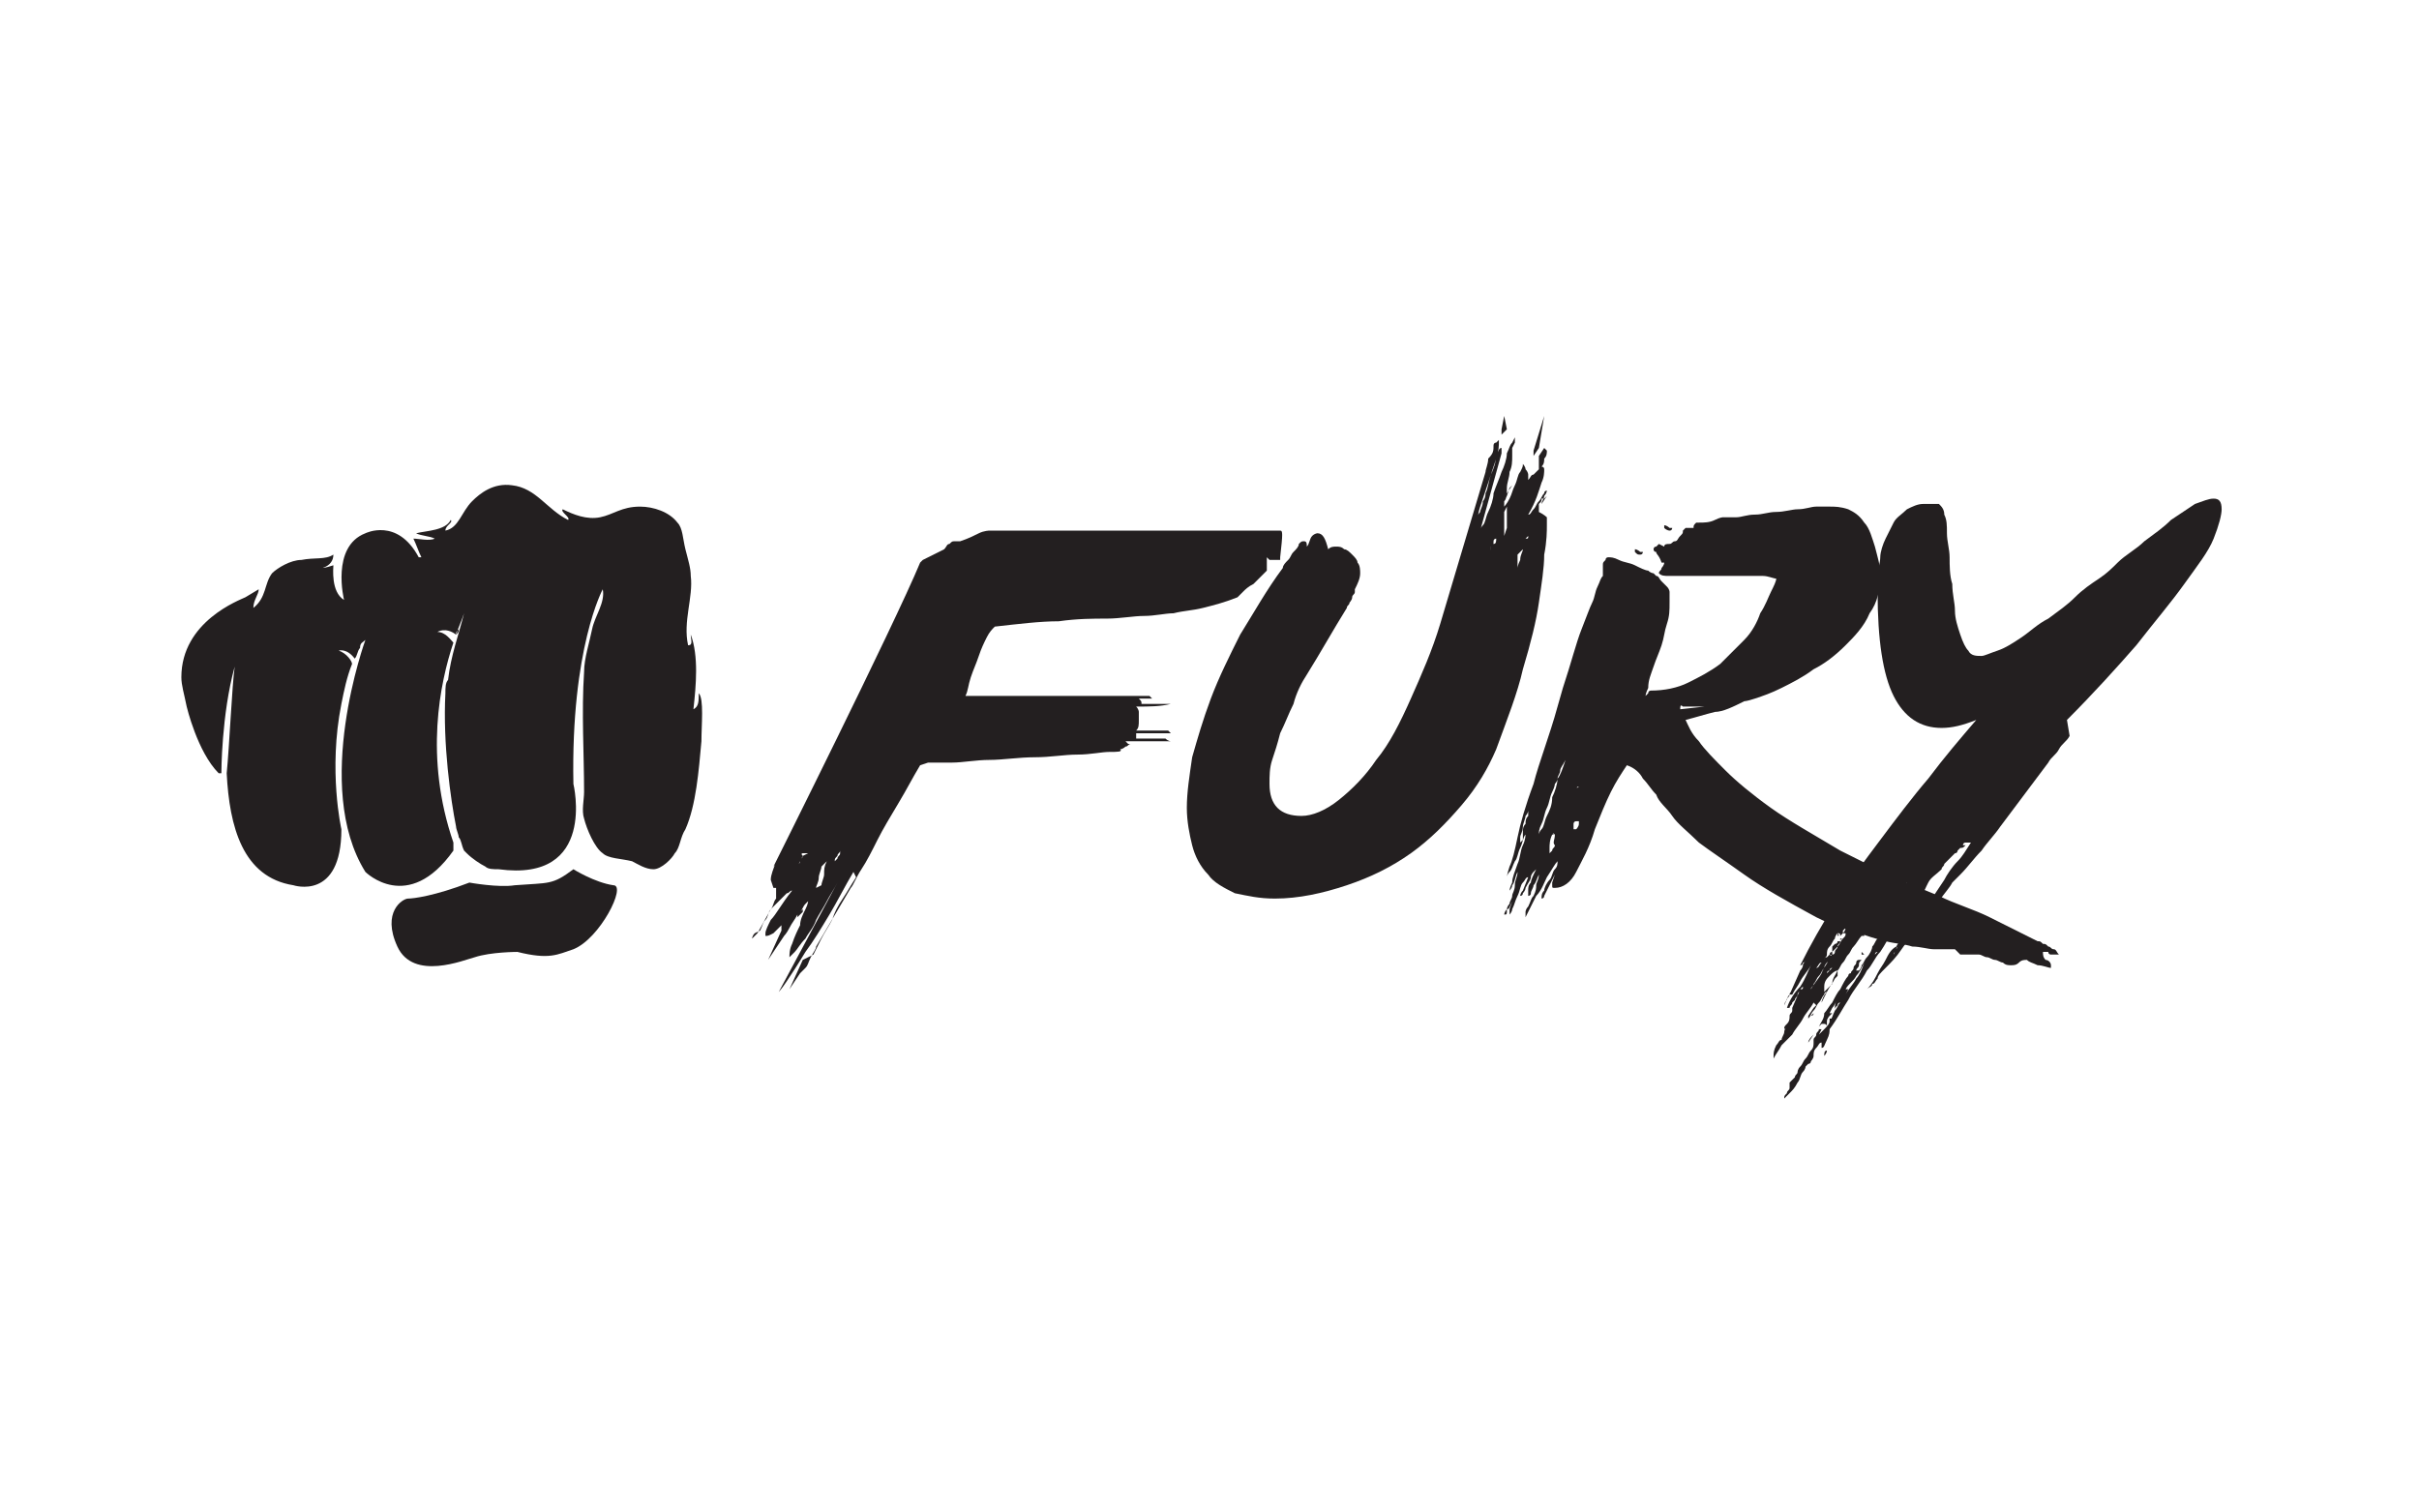<?xml version="1.0" encoding="utf-8"?>
<!-- Generator: Adobe Illustrator 26.3.1, SVG Export Plug-In . SVG Version: 6.00 Build 0)  -->
<svg version="1.1" id="Layer_1" xmlns="http://www.w3.org/2000/svg" xmlns:xlink="http://www.w3.org/1999/xlink" x="0px" y="0px"
	 viewBox="0 0 90.7 56.7" style="enable-background:new 0 0 90.7 56.7;" xml:space="preserve">
<style type="text/css">
	.st0{fill:#ED1C29;}
	.st1{fill:#E11931;}
	.st2{fill:#76BC21;}
	.st3{fill-rule:evenodd;clip-rule:evenodd;fill:#414042;}
	.st4{fill-rule:evenodd;clip-rule:evenodd;fill:#00305F;}
	.st5{clip-path:url(#SVGID_00000100340597496166151230000009856090223629292201_);fill:#00A651;}
	.st6{clip-path:url(#SVGID_00000146487539526284769550000008486234426910295467_);fill:none;stroke:#000000;stroke-width:0.748;}
	.st7{fill:#ED1C24;}
	.st8{fill-rule:evenodd;clip-rule:evenodd;}
	.st9{fill:#002F87;}
	.st10{fill:#055EA9;}
	.st11{fill:#A1D078;}
	.st12{fill:#C8215D;}
	.st13{fill:#040404;}
	.st14{fill-rule:evenodd;clip-rule:evenodd;fill:#FFFFFF;}
	.st15{fill:#FFFFFF;}
	.st16{clip-path:url(#SVGID_00000049926530621132023550000004106528979468039573_);}
	.st17{fill:none;stroke:#585858;stroke-width:2.728;}
	.st18{fill:none;stroke:#4B4B4B;stroke-width:1.705;}
	.st19{fill:none;stroke:#4A4A4A;stroke-width:1.705;}
	.st20{fill:none;stroke:#494949;stroke-width:1.705;}
	.st21{fill:none;stroke:#484848;stroke-width:1.705;}
	.st22{fill:none;stroke:#474747;stroke-width:1.705;}
	.st23{fill:none;stroke:#464646;stroke-width:1.705;}
	.st24{fill:none;stroke:#454545;stroke-width:1.705;}
	.st25{fill:none;stroke:#444444;stroke-width:1.705;}
	.st26{fill:none;stroke:#434343;stroke-width:1.705;}
	.st27{fill:none;stroke:#424242;stroke-width:1.705;}
	.st28{fill:none;stroke:#414141;stroke-width:1.705;}
	.st29{fill:none;stroke:#404040;stroke-width:1.705;}
	.st30{fill:none;stroke:#3F3F3F;stroke-width:1.705;}
	.st31{fill:none;stroke:#3E3E3E;stroke-width:1.705;}
	.st32{fill:none;stroke:#3D3D3D;stroke-width:1.705;}
	.st33{fill:none;stroke:#0A0A0A;stroke-width:1.705;}
	.st34{fill:none;stroke:#090909;stroke-width:1.705;}
	.st35{fill:none;stroke:#080808;stroke-width:1.705;}
	.st36{fill:none;stroke:#070707;stroke-width:1.705;}
	.st37{fill:none;stroke:#060606;stroke-width:1.705;}
	.st38{fill:none;stroke:#050505;stroke-width:1.705;}
	.st39{fill:none;stroke:#585858;stroke-width:1.705;}
	.st40{fill:none;stroke:#575757;stroke-width:1.705;}
	.st41{fill:none;stroke:#565656;stroke-width:1.705;}
	.st42{fill:none;stroke:#555555;stroke-width:1.705;}
	.st43{fill:none;stroke:#545454;stroke-width:1.705;}
	.st44{fill:none;stroke:#535353;stroke-width:1.705;}
	.st45{fill:none;stroke:#525252;stroke-width:1.705;}
	.st46{fill:none;stroke:#515151;stroke-width:1.705;}
	.st47{fill:none;stroke:#505050;stroke-width:1.705;}
	.st48{fill:none;stroke:#4F4F4F;stroke-width:1.705;}
	.st49{fill:none;stroke:#4E4E4E;stroke-width:1.705;}
	.st50{fill:none;stroke:#4D4D4D;stroke-width:1.705;}
	.st51{fill:none;stroke:#4C4C4C;stroke-width:1.705;}
	.st52{fill:none;stroke:#3C3C3C;stroke-width:1.705;}
	.st53{fill:none;stroke:#3B3B3B;stroke-width:1.705;}
	.st54{fill:none;stroke:#3A3A3A;stroke-width:1.705;}
	.st55{fill:none;stroke:#393939;stroke-width:1.705;}
	.st56{fill:none;stroke:#383838;stroke-width:1.705;}
	.st57{fill:none;stroke:#373737;stroke-width:1.705;}
	.st58{fill:none;stroke:#363636;stroke-width:1.705;}
	.st59{fill:none;stroke:#353535;stroke-width:1.705;}
	.st60{fill:none;stroke:#343434;stroke-width:1.705;}
	.st61{fill:none;stroke:#333333;stroke-width:1.705;}
	.st62{fill:none;stroke:#323232;stroke-width:1.705;}
	.st63{fill:none;stroke:#313131;stroke-width:1.705;}
	.st64{fill:none;stroke:#303030;stroke-width:1.705;}
	.st65{fill:none;stroke:#2F2F2F;stroke-width:1.705;}
	.st66{fill:none;stroke:#2E2E2E;stroke-width:1.705;}
	.st67{fill:none;stroke:#2D2D2D;stroke-width:1.705;}
	.st68{fill:none;stroke:#2C2C2C;stroke-width:1.705;}
	.st69{fill:none;stroke:#2B2B2B;stroke-width:1.705;}
	.st70{fill:none;stroke:#2A2A2A;stroke-width:1.705;}
	.st71{fill:none;stroke:#292929;stroke-width:1.705;}
	.st72{fill:none;stroke:#282828;stroke-width:1.705;}
	.st73{fill:none;stroke:#272727;stroke-width:1.705;}
	.st74{fill:none;stroke:#262626;stroke-width:1.705;}
	.st75{fill:none;stroke:#252525;stroke-width:1.705;}
	.st76{fill:none;stroke:#242424;stroke-width:1.705;}
	.st77{fill:none;stroke:#232323;stroke-width:1.705;}
	.st78{fill:none;stroke:#222222;stroke-width:1.705;}
	.st79{fill:none;stroke:#212121;stroke-width:1.705;}
	.st80{fill:none;stroke:#202020;stroke-width:1.705;}
	.st81{fill:none;stroke:#1F1F1F;stroke-width:1.705;}
	.st82{fill:none;stroke:#1E1E1E;stroke-width:1.705;}
	.st83{fill:none;stroke:#1D1D1D;stroke-width:1.705;}
	.st84{fill:none;stroke:#1C1C1C;stroke-width:1.705;}
	.st85{fill:none;stroke:#1B1B1B;stroke-width:1.705;}
	.st86{fill:none;stroke:#1A1A1A;stroke-width:1.705;}
	.st87{fill:none;stroke:#191919;stroke-width:1.705;}
	.st88{fill:none;stroke:#181818;stroke-width:1.705;}
	.st89{fill:none;stroke:#171717;stroke-width:1.705;}
	.st90{fill:none;stroke:#161616;stroke-width:1.705;}
	.st91{fill:none;stroke:#151515;stroke-width:1.705;}
	.st92{fill:none;stroke:#141414;stroke-width:1.705;}
	.st93{fill:none;stroke:#131313;stroke-width:1.705;}
	.st94{fill:none;stroke:#121212;stroke-width:1.705;}
	.st95{fill:none;stroke:#111111;stroke-width:1.705;}
	.st96{fill:none;stroke:#101010;stroke-width:1.705;}
	.st97{fill:none;stroke:#0F0F0F;stroke-width:1.705;}
	.st98{fill:none;stroke:#0E0E0E;stroke-width:1.705;}
	.st99{fill:none;stroke:#0D0D0D;stroke-width:1.705;}
	.st100{fill:none;stroke:#0C0C0C;stroke-width:1.705;}
	.st101{fill:none;stroke:#0B0B0B;stroke-width:1.705;}
	.st102{fill:none;stroke:#040404;stroke-width:1.705;}
	.st103{fill:none;stroke:#030303;stroke-width:1.705;}
	.st104{fill:none;stroke:#020202;stroke-width:1.705;}
	.st105{fill:none;stroke:#010101;stroke-width:1.705;}
	.st106{fill:none;stroke:#000000;stroke-width:1.705;}
	.st107{clip-path:url(#SVGID_00000140012694478717517000000013325232985763268028_);}
	.st108{clip-path:url(#SVGID_00000072985136518900292880000000725077981049685129_);}
	.st109{fill:none;stroke:#000000;stroke-width:3.41;}
	.st110{fill:#585858;}
	.st111{clip-path:url(#SVGID_00000041992292560469028580000000818953574353704635_);}
	.st112{fill:none;stroke:#303030;stroke-width:3.41;}
	.st113{fill:none;stroke:#585858;stroke-width:3.41;}
	.st114{clip-path:url(#SVGID_00000034079059122040556050000018222002103847079091_);fill:none;stroke:#050505;stroke-width:2.728;}
	.st115{clip-path:url(#SVGID_00000034079059122040556050000018222002103847079091_);fill:none;stroke:#585858;stroke-width:2.728;}
	.st116{clip-path:url(#SVGID_00000034079059122040556050000018222002103847079091_);}
	.st117{clip-path:url(#SVGID_00000049907608659804921620000013027565271652278705_);fill:none;stroke:#000000;stroke-width:5.115;}
	.st118{clip-path:url(#SVGID_00000049907608659804921620000013027565271652278705_);fill:none;stroke:#585858;stroke-width:5.115;}
	.st119{clip-path:url(#SVGID_00000049907608659804921620000013027565271652278705_);fill:none;stroke:#050505;stroke-width:5.115;}
	.st120{clip-path:url(#SVGID_00000049907608659804921620000013027565271652278705_);}
	.st121{fill:none;stroke:#050505;stroke-width:5.115;}
	.st122{fill:none;stroke:#050505;stroke-width:5.048;}
	.st123{fill:none;stroke:#050505;stroke-width:4.982;}
	.st124{fill:none;stroke:#060606;stroke-width:4.915;}
	.st125{fill:none;stroke:#060606;stroke-width:4.848;}
	.st126{fill:none;stroke:#060606;stroke-width:4.781;}
	.st127{fill:none;stroke:#060606;stroke-width:4.714;}
	.st128{fill:none;stroke:#060606;stroke-width:4.647;}
	.st129{fill:none;stroke:#070707;stroke-width:4.58;}
	.st130{fill:none;stroke:#070707;stroke-width:4.514;}
	.st131{fill:none;stroke:#070707;stroke-width:4.447;}
	.st132{fill:none;stroke:#070707;stroke-width:4.38;}
	.st133{fill:none;stroke:#070707;stroke-width:4.313;}
	.st134{fill:none;stroke:#070707;stroke-width:4.246;}
	.st135{fill:none;stroke:#080808;stroke-width:4.179;}
	.st136{fill:none;stroke:#080808;stroke-width:4.112;}
	.st137{fill:none;stroke:#080808;stroke-width:4.045;}
	.st138{fill:none;stroke:#080808;stroke-width:3.979;}
	.st139{fill:none;stroke:#080808;stroke-width:3.912;}
	.st140{fill:none;stroke:#090909;stroke-width:3.845;}
	.st141{fill:none;stroke:#090909;stroke-width:3.778;}
	.st142{fill:none;stroke:#090909;stroke-width:3.711;}
	.st143{fill:none;stroke:#090909;stroke-width:3.644;}
	.st144{fill:none;stroke:#090909;stroke-width:3.578;}
	.st145{fill:none;stroke:#0A0A0A;stroke-width:3.511;}
	.st146{fill:none;stroke:#0A0A0A;stroke-width:3.444;}
	.st147{fill:none;stroke:#0A0A0A;stroke-width:3.377;}
	.st148{fill:none;stroke:#0A0A0A;stroke-width:3.31;}
	.st149{fill:none;stroke:#0A0A0A;stroke-width:3.243;}
	.st150{fill:none;stroke:#0A0A0A;stroke-width:3.176;}
	.st151{fill:none;stroke:#0B0B0B;stroke-width:3.109;}
	.st152{fill:none;stroke:#0B0B0B;stroke-width:3.042;}
	.st153{fill:none;stroke:#0B0B0B;stroke-width:2.976;}
	.st154{fill:none;stroke:#0B0B0B;stroke-width:2.909;}
	.st155{fill:none;stroke:#0B0B0B;stroke-width:2.842;}
	.st156{fill:none;stroke:#0C0C0C;stroke-width:2.775;}
	.st157{fill:none;stroke:#0C0C0C;stroke-width:2.708;}
	.st158{fill:none;stroke:#0C0C0C;stroke-width:2.641;}
	.st159{fill:none;stroke:#0C0C0C;stroke-width:2.575;}
	.st160{fill:none;stroke:#0C0C0C;stroke-width:2.508;}
	.st161{fill:none;stroke:#0C0C0C;stroke-width:2.441;}
	.st162{fill:none;stroke:#0D0D0D;stroke-width:2.374;}
	.st163{fill:none;stroke:#0D0D0D;stroke-width:2.307;}
	.st164{fill:none;stroke:#0D0D0D;stroke-width:2.24;}
	.st165{fill:none;stroke:#0D0D0D;stroke-width:2.173;}
	.st166{fill:none;stroke:#0D0D0D;stroke-width:2.106;}
	.st167{fill:none;stroke:#0E0E0E;stroke-width:2.039;}
	.st168{fill:none;stroke:#0E0E0E;stroke-width:1.973;}
	.st169{fill:none;stroke:#0E0E0E;stroke-width:1.906;}
	.st170{fill:none;stroke:#0E0E0E;stroke-width:1.839;}
	.st171{fill:none;stroke:#0E0E0E;stroke-width:1.772;}
	.st172{fill:url(#SVGID_00000155832012790180688830000003460916396776618427_);}
	.st173{clip-path:url(#SVGID_00000093879436027977362530000017782763837345674396_);}
	.st174{fill:none;stroke:#FFFFFF;stroke-width:2.728;}
	.st175{fill:none;stroke:#B8C2C8;stroke-width:1.705;}
	.st176{fill:none;stroke:#B7C1C7;stroke-width:1.705;}
	.st177{fill:none;stroke:#B7C0C6;stroke-width:1.705;}
	.st178{fill:none;stroke:#B6BFC5;stroke-width:1.705;}
	.st179{fill:none;stroke:#B5BFC5;stroke-width:1.705;}
	.st180{fill:none;stroke:#B4BEC4;stroke-width:1.705;}
	.st181{fill:none;stroke:#B3BDC3;stroke-width:1.705;}
	.st182{fill:none;stroke:#B2BCC2;stroke-width:1.705;}
	.st183{fill:none;stroke:#B1BCC2;stroke-width:1.705;}
	.st184{fill:none;stroke:#B1BBC1;stroke-width:1.705;}
	.st185{fill:none;stroke:#B0BAC0;stroke-width:1.705;}
	.st186{fill:none;stroke:#AFB9C0;stroke-width:1.705;}
	.st187{fill:none;stroke:#AEB8BF;stroke-width:1.705;}
	.st188{fill:none;stroke:#ADB8BE;stroke-width:1.705;}
	.st189{fill:none;stroke:#ADB7BD;stroke-width:1.705;}
	.st190{fill:none;stroke:#ACB6BD;stroke-width:1.705;}
	.st191{fill:none;stroke:#ABB5BC;stroke-width:1.705;}
	.st192{fill:none;stroke:#AAB5BB;stroke-width:1.705;}
	.st193{fill:none;stroke:#A9B4BA;stroke-width:1.705;}
	.st194{fill:none;stroke:#A8B3BA;stroke-width:1.705;}
	.st195{fill:none;stroke:#A8B2B9;stroke-width:1.705;}
	.st196{fill:none;stroke:#A7B2B8;stroke-width:1.705;}
	.st197{fill:none;stroke:#A6B1B8;stroke-width:1.705;}
	.st198{fill:none;stroke:#A5B0B7;stroke-width:1.705;}
	.st199{fill:none;stroke:#A4AFB6;stroke-width:1.705;}
	.st200{fill:none;stroke:#A4AFB5;stroke-width:1.705;}
	.st201{fill:none;stroke:#A3AEB5;stroke-width:1.705;}
	.st202{fill:none;stroke:#A2ADB4;stroke-width:1.705;}
	.st203{fill:none;stroke:#A1ACB3;stroke-width:1.705;}
	.st204{fill:none;stroke:#A0ACB2;stroke-width:1.705;}
	.st205{fill:none;stroke:#A0ABB2;stroke-width:1.705;}
	.st206{fill:none;stroke:#9FAAB1;stroke-width:1.705;}
	.st207{fill:none;stroke:#5C6870;stroke-width:1.705;}
	.st208{fill:none;stroke:#5B6870;stroke-width:1.705;}
	.st209{fill:none;stroke:#5B686F;stroke-width:1.705;}
	.st210{fill:none;stroke:#5A676F;stroke-width:1.705;}
	.st211{fill:none;stroke:#5A666E;stroke-width:1.705;}
	.st212{fill:none;stroke:#59666E;stroke-width:1.705;}
	.st213{fill:none;stroke:#59666D;stroke-width:1.705;}
	.st214{fill:none;stroke:#59656D;stroke-width:1.705;}
	.st215{fill:none;stroke:#58656C;stroke-width:1.705;}
	.st216{fill:none;stroke:#58646C;stroke-width:1.705;}
	.st217{fill:none;stroke:#57646C;stroke-width:1.705;}
	.st218{fill:none;stroke:#57646B;stroke-width:1.705;}
	.st219{fill:none;stroke:#57636B;stroke-width:1.705;}
	.st220{fill:none;stroke:#56636A;stroke-width:1.705;}
	.st221{fill:none;stroke:#56626A;stroke-width:1.705;}
	.st222{fill:none;stroke:#55626A;stroke-width:1.705;}
	.st223{fill:none;stroke:#556269;stroke-width:1.705;}
	.st224{fill:none;stroke:#556169;stroke-width:1.705;}
	.st225{fill:none;stroke:#546168;stroke-width:1.705;}
	.st226{fill:none;stroke:#546068;stroke-width:1.705;}
	.st227{fill:none;stroke:#536068;stroke-width:1.705;}
	.st228{fill:none;stroke:#536067;stroke-width:1.705;}
	.st229{fill:none;stroke:#535F67;stroke-width:1.705;}
	.st230{fill:none;stroke:#525F66;stroke-width:1.705;}
	.st231{fill:none;stroke:#525E66;stroke-width:1.705;}
	.st232{fill:none;stroke:#515E65;stroke-width:1.705;}
	.st233{fill:none;stroke:#515D65;stroke-width:1.705;}
	.st234{fill:none;stroke:#505D64;stroke-width:1.705;}
	.st235{fill:none;stroke:#505C64;stroke-width:1.705;}
	.st236{fill:none;stroke:#4F5C63;stroke-width:1.705;}
	.st237{fill:none;stroke:#4F5B63;stroke-width:1.705;}
	.st238{fill:none;stroke:#4E5B62;stroke-width:1.705;}
	.st239{fill:none;stroke:#4E5A62;stroke-width:1.705;}
	.st240{fill:none;stroke:#4D5A61;stroke-width:1.705;}
	.st241{fill:none;stroke:#4D5961;stroke-width:1.705;}
	.st242{fill:none;stroke:#4C5960;stroke-width:1.705;}
	.st243{fill:none;stroke:#4C5860;stroke-width:1.705;}
	.st244{fill:none;stroke:#4C585F;stroke-width:1.705;}
	.st245{fill:none;stroke:#4B575F;stroke-width:1.705;}
	.st246{fill:none;stroke:#4A575E;stroke-width:1.705;}
	.st247{fill:none;stroke:#4A565E;stroke-width:1.705;}
	.st248{fill:none;stroke:#4A565D;stroke-width:1.705;}
	.st249{fill:none;stroke:#49555D;stroke-width:1.705;}
	.st250{fill:none;stroke:#49555C;stroke-width:1.705;}
	.st251{fill:none;stroke:#48545C;stroke-width:1.705;}
	.st252{fill:none;stroke:#48545B;stroke-width:1.705;}
	.st253{fill:none;stroke:#47545B;stroke-width:1.705;}
	.st254{fill:none;stroke:#47535B;stroke-width:1.705;}
	.st255{fill:none;stroke:#FFFFFF;stroke-width:1.705;}
	.st256{fill:none;stroke:#FDFDFD;stroke-width:1.705;}
	.st257{fill:none;stroke:#FBFBFC;stroke-width:1.705;}
	.st258{fill:none;stroke:#F9FAFA;stroke-width:1.705;}
	.st259{fill:none;stroke:#F7F8F9;stroke-width:1.705;}
	.st260{fill:none;stroke:#F6F7F8;stroke-width:1.705;}
	.st261{fill:none;stroke:#F4F6F7;stroke-width:1.705;}
	.st262{fill:none;stroke:#F3F5F6;stroke-width:1.705;}
	.st263{fill:none;stroke:#F2F4F5;stroke-width:1.705;}
	.st264{fill:none;stroke:#F0F3F4;stroke-width:1.705;}
	.st265{fill:none;stroke:#EFF2F3;stroke-width:1.705;}
	.st266{fill:none;stroke:#EEF1F3;stroke-width:1.705;}
	.st267{fill:none;stroke:#EDF0F2;stroke-width:1.705;}
	.st268{fill:none;stroke:#ECEFF1;stroke-width:1.705;}
	.st269{fill:none;stroke:#EAEEF0;stroke-width:1.705;}
	.st270{fill:none;stroke:#E9EDEF;stroke-width:1.705;}
	.st271{fill:none;stroke:#E8ECEE;stroke-width:1.705;}
	.st272{fill:none;stroke:#E7EBEE;stroke-width:1.705;}
	.st273{fill:none;stroke:#E6EAED;stroke-width:1.705;}
	.st274{fill:none;stroke:#E5E9EC;stroke-width:1.705;}
	.st275{fill:none;stroke:#E4E8EB;stroke-width:1.705;}
	.st276{fill:none;stroke:#E3E7EA;stroke-width:1.705;}
	.st277{fill:none;stroke:#E1E6E9;stroke-width:1.705;}
	.st278{fill:none;stroke:#E0E5E8;stroke-width:1.705;}
	.st279{fill:none;stroke:#DFE4E8;stroke-width:1.705;}
	.st280{fill:none;stroke:#DEE3E7;stroke-width:1.705;}
	.st281{fill:none;stroke:#DDE2E6;stroke-width:1.705;}
	.st282{fill:none;stroke:#DCE2E5;stroke-width:1.705;}
	.st283{fill:none;stroke:#DBE1E4;stroke-width:1.705;}
	.st284{fill:none;stroke:#DAE0E3;stroke-width:1.705;}
	.st285{fill:none;stroke:#D9DFE3;stroke-width:1.705;}
	.st286{fill:none;stroke:#D8DEE2;stroke-width:1.705;}
	.st287{fill:none;stroke:#D7DDE1;stroke-width:1.705;}
	.st288{fill:none;stroke:#D6DCE0;stroke-width:1.705;}
	.st289{fill:none;stroke:#D5DBDF;stroke-width:1.705;}
	.st290{fill:none;stroke:#D3DADE;stroke-width:1.705;}
	.st291{fill:none;stroke:#D2D9DE;stroke-width:1.705;}
	.st292{fill:none;stroke:#D1D8DD;stroke-width:1.705;}
	.st293{fill:none;stroke:#D0D7DC;stroke-width:1.705;}
	.st294{fill:none;stroke:#CFD7DB;stroke-width:1.705;}
	.st295{fill:none;stroke:#CED6DA;stroke-width:1.705;}
	.st296{fill:none;stroke:#CDD5D9;stroke-width:1.705;}
	.st297{fill:none;stroke:#CCD4D9;stroke-width:1.705;}
	.st298{fill:none;stroke:#CBD3D8;stroke-width:1.705;}
	.st299{fill:none;stroke:#CAD2D7;stroke-width:1.705;}
	.st300{fill:none;stroke:#C9D1D6;stroke-width:1.705;}
	.st301{fill:none;stroke:#C8D0D5;stroke-width:1.705;}
	.st302{fill:none;stroke:#C7CFD4;stroke-width:1.705;}
	.st303{fill:none;stroke:#C6CED3;stroke-width:1.705;}
	.st304{fill:none;stroke:#C5CDD3;stroke-width:1.705;}
	.st305{fill:none;stroke:#C4CDD2;stroke-width:1.705;}
	.st306{fill:none;stroke:#C3CCD1;stroke-width:1.705;}
	.st307{fill:none;stroke:#C2CBD0;stroke-width:1.705;}
	.st308{fill:none;stroke:#C1CACF;stroke-width:1.705;}
	.st309{fill:none;stroke:#C0C9CE;stroke-width:1.705;}
	.st310{fill:none;stroke:#BFC8CE;stroke-width:1.705;}
	.st311{fill:none;stroke:#BEC7CD;stroke-width:1.705;}
	.st312{fill:none;stroke:#BDC6CC;stroke-width:1.705;}
	.st313{fill:none;stroke:#BCC5CB;stroke-width:1.705;}
	.st314{fill:none;stroke:#BBC4CA;stroke-width:1.705;}
	.st315{fill:none;stroke:#BAC4C9;stroke-width:1.705;}
	.st316{fill:none;stroke:#B9C3C8;stroke-width:1.705;}
	.st317{fill:none;stroke:#B6C0C6;stroke-width:1.705;}
	.st318{fill:none;stroke:#B4BDC4;stroke-width:1.705;}
	.st319{fill:none;stroke:#B1BBC2;stroke-width:1.705;}
	.st320{fill:none;stroke:#B0BBC1;stroke-width:1.705;}
	.st321{fill:none;stroke:#AFB9BF;stroke-width:1.705;}
	.st322{fill:none;stroke:#ABB6BC;stroke-width:1.705;}
	.st323{fill:none;stroke:#AAB4BB;stroke-width:1.705;}
	.st324{fill:none;stroke:#A9B3BA;stroke-width:1.705;}
	.st325{fill:none;stroke:#A8B3B9;stroke-width:1.705;}
	.st326{fill:none;stroke:#A7B2B9;stroke-width:1.705;}
	.st327{fill:none;stroke:#A7B1B8;stroke-width:1.705;}
	.st328{fill:none;stroke:#A6B1B7;stroke-width:1.705;}
	.st329{fill:none;stroke:#A1ADB3;stroke-width:1.705;}
	.st330{fill:none;stroke:#9EA9B0;stroke-width:1.705;}
	.st331{fill:none;stroke:#9DA8AF;stroke-width:1.705;}
	.st332{fill:none;stroke:#9CA8AF;stroke-width:1.705;}
	.st333{fill:none;stroke:#9CA7AE;stroke-width:1.705;}
	.st334{fill:none;stroke:#9BA6AD;stroke-width:1.705;}
	.st335{fill:none;stroke:#9AA6AD;stroke-width:1.705;}
	.st336{fill:none;stroke:#99A5AC;stroke-width:1.705;}
	.st337{fill:none;stroke:#99A4AB;stroke-width:1.705;}
	.st338{fill:none;stroke:#98A4AB;stroke-width:1.705;}
	.st339{fill:none;stroke:#97A3AA;stroke-width:1.705;}
	.st340{fill:none;stroke:#97A2A9;stroke-width:1.705;}
	.st341{fill:none;stroke:#96A2A9;stroke-width:1.705;}
	.st342{fill:none;stroke:#95A1A8;stroke-width:1.705;}
	.st343{fill:none;stroke:#95A0A7;stroke-width:1.705;}
	.st344{fill:none;stroke:#94A0A7;stroke-width:1.705;}
	.st345{fill:none;stroke:#939FA6;stroke-width:1.705;}
	.st346{fill:none;stroke:#929EA6;stroke-width:1.705;}
	.st347{fill:none;stroke:#929EA5;stroke-width:1.705;}
	.st348{fill:none;stroke:#919DA4;stroke-width:1.705;}
	.st349{fill:none;stroke:#909CA4;stroke-width:1.705;}
	.st350{fill:none;stroke:#909CA3;stroke-width:1.705;}
	.st351{fill:none;stroke:#8F9BA2;stroke-width:1.705;}
	.st352{fill:none;stroke:#8E9AA2;stroke-width:1.705;}
	.st353{fill:none;stroke:#8D99A1;stroke-width:1.705;}
	.st354{fill:none;stroke:#8D99A0;stroke-width:1.705;}
	.st355{fill:none;stroke:#8C98A0;stroke-width:1.705;}
	.st356{fill:none;stroke:#8B979F;stroke-width:1.705;}
	.st357{fill:none;stroke:#8B979E;stroke-width:1.705;}
	.st358{fill:none;stroke:#8A969E;stroke-width:1.705;}
	.st359{fill:none;stroke:#8A969D;stroke-width:1.705;}
	.st360{fill:none;stroke:#89959D;stroke-width:1.705;}
	.st361{fill:none;stroke:#88959C;stroke-width:1.705;}
	.st362{fill:none;stroke:#88949C;stroke-width:1.705;}
	.st363{fill:none;stroke:#87949B;stroke-width:1.705;}
	.st364{fill:none;stroke:#87939B;stroke-width:1.705;}
	.st365{fill:none;stroke:#86929A;stroke-width:1.705;}
	.st366{fill:none;stroke:#869299;stroke-width:1.705;}
	.st367{fill:none;stroke:#859199;stroke-width:1.705;}
	.st368{fill:none;stroke:#849198;stroke-width:1.705;}
	.st369{fill:none;stroke:#849098;stroke-width:1.705;}
	.st370{fill:none;stroke:#839097;stroke-width:1.705;}
	.st371{fill:none;stroke:#838F97;stroke-width:1.705;}
	.st372{fill:none;stroke:#828F96;stroke-width:1.705;}
	.st373{fill:none;stroke:#828E96;stroke-width:1.705;}
	.st374{fill:none;stroke:#818D95;stroke-width:1.705;}
	.st375{fill:none;stroke:#808D95;stroke-width:1.705;}
	.st376{fill:none;stroke:#808C94;stroke-width:1.705;}
	.st377{fill:none;stroke:#7F8C93;stroke-width:1.705;}
	.st378{fill:none;stroke:#7F8B93;stroke-width:1.705;}
	.st379{fill:none;stroke:#7E8B92;stroke-width:1.705;}
	.st380{fill:none;stroke:#7D8A92;stroke-width:1.705;}
	.st381{fill:none;stroke:#7D8A91;stroke-width:1.705;}
	.st382{fill:none;stroke:#7C8991;stroke-width:1.705;}
	.st383{fill:none;stroke:#7C8890;stroke-width:1.705;}
	.st384{fill:none;stroke:#7B8890;stroke-width:1.705;}
	.st385{fill:none;stroke:#7B878F;stroke-width:1.705;}
	.st386{fill:none;stroke:#7A878F;stroke-width:1.705;}
	.st387{fill:none;stroke:#7A868E;stroke-width:1.705;}
	.st388{fill:none;stroke:#79868D;stroke-width:1.705;}
	.st389{fill:none;stroke:#78858D;stroke-width:1.705;}
	.st390{fill:none;stroke:#78858C;stroke-width:1.705;}
	.st391{fill:none;stroke:#77848C;stroke-width:1.705;}
	.st392{fill:none;stroke:#77848B;stroke-width:1.705;}
	.st393{fill:none;stroke:#76838B;stroke-width:1.705;}
	.st394{fill:none;stroke:#76828A;stroke-width:1.705;}
	.st395{fill:none;stroke:#75828A;stroke-width:1.705;}
	.st396{fill:none;stroke:#758189;stroke-width:1.705;}
	.st397{fill:none;stroke:#748189;stroke-width:1.705;}
	.st398{fill:none;stroke:#748088;stroke-width:1.705;}
	.st399{fill:none;stroke:#738088;stroke-width:1.705;}
	.st400{fill:none;stroke:#727F87;stroke-width:1.705;}
	.st401{fill:none;stroke:#727F86;stroke-width:1.705;}
	.st402{fill:none;stroke:#717E86;stroke-width:1.705;}
	.st403{fill:none;stroke:#717E85;stroke-width:1.705;}
	.st404{fill:none;stroke:#707D85;stroke-width:1.705;}
	.st405{fill:none;stroke:#707C84;stroke-width:1.705;}
	.st406{fill:none;stroke:#6F7C84;stroke-width:1.705;}
	.st407{fill:none;stroke:#6F7B83;stroke-width:1.705;}
	.st408{fill:none;stroke:#6E7B83;stroke-width:1.705;}
	.st409{fill:none;stroke:#6D7A82;stroke-width:1.705;}
	.st410{fill:none;stroke:#6C7981;stroke-width:1.705;}
	.st411{fill:none;stroke:#6C7980;stroke-width:1.705;}
	.st412{fill:none;stroke:#6B7880;stroke-width:1.705;}
	.st413{fill:none;stroke:#6B787F;stroke-width:1.705;}
	.st414{fill:none;stroke:#6A777F;stroke-width:1.705;}
	.st415{fill:none;stroke:#6A777E;stroke-width:1.705;}
	.st416{fill:none;stroke:#69767E;stroke-width:1.705;}
	.st417{fill:none;stroke:#69757D;stroke-width:1.705;}
	.st418{fill:none;stroke:#68757D;stroke-width:1.705;}
	.st419{fill:none;stroke:#67747C;stroke-width:1.705;}
	.st420{fill:none;stroke:#66737B;stroke-width:1.705;}
	.st421{fill:none;stroke:#66737A;stroke-width:1.705;}
	.st422{fill:none;stroke:#65727A;stroke-width:1.705;}
	.st423{fill:none;stroke:#657279;stroke-width:1.705;}
	.st424{fill:none;stroke:#647179;stroke-width:1.705;}
	.st425{fill:none;stroke:#647078;stroke-width:1.705;}
	.st426{fill:none;stroke:#637078;stroke-width:1.705;}
	.st427{fill:none;stroke:#636F77;stroke-width:1.705;}
	.st428{fill:none;stroke:#626F77;stroke-width:1.705;}
	.st429{fill:none;stroke:#616E76;stroke-width:1.705;}
	.st430{fill:none;stroke:#616E75;stroke-width:1.705;}
	.st431{fill:none;stroke:#606D75;stroke-width:1.705;}
	.st432{fill:none;stroke:#606D74;stroke-width:1.705;}
	.st433{fill:none;stroke:#5F6C74;stroke-width:1.705;}
	.st434{fill:none;stroke:#5F6B73;stroke-width:1.705;}
	.st435{fill:none;stroke:#5E6B73;stroke-width:1.705;}
	.st436{fill:none;stroke:#5E6A72;stroke-width:1.705;}
	.st437{fill:none;stroke:#5D6A72;stroke-width:1.705;}
	.st438{fill:none;stroke:#5C6971;stroke-width:1.705;}
	.st439{fill:none;stroke:#5C6970;stroke-width:1.705;}
	.st440{fill:none;stroke:#56636B;stroke-width:1.705;}
	.st441{fill:none;stroke:#4E5A61;stroke-width:1.705;}
	.st442{fill:none;stroke:#4B585F;stroke-width:1.705;}
	.st443{fill:none;stroke:#4B575E;stroke-width:1.705;}
	.st444{fill:none;stroke:#49565D;stroke-width:1.705;}
	.st445{fill:none;stroke:#47535A;stroke-width:1.705;}
	.st446{fill:none;stroke:#46525A;stroke-width:1.705;}
	.st447{fill:none;stroke:#465259;stroke-width:1.705;}
	.st448{fill:none;stroke:#455159;stroke-width:1.705;}
	.st449{fill:none;stroke:#455158;stroke-width:1.705;}
	.st450{fill:none;stroke:#445058;stroke-width:1.705;}
	.st451{fill:none;stroke:#445057;stroke-width:1.705;}
	.st452{fill:none;stroke:#444F57;stroke-width:1.705;}
	.st453{fill:none;stroke:#434F57;stroke-width:1.705;}
	.st454{fill:none;stroke:#434F56;stroke-width:1.705;}
	.st455{fill:none;stroke:#434E56;stroke-width:1.705;}
	.st456{fill:none;stroke:#424E55;stroke-width:1.705;}
	.st457{fill:none;stroke:#424D55;stroke-width:1.705;}
	.st458{fill:none;stroke:#414D54;stroke-width:1.705;}
	.st459{fill:none;stroke:#414C54;stroke-width:1.705;}
	.st460{fill:none;stroke:#414C53;stroke-width:1.705;}
	.st461{fill:none;stroke:#404C53;stroke-width:1.705;}
	.st462{fill:none;stroke:#404B53;stroke-width:1.705;}
	.st463{fill:none;stroke:#404B52;stroke-width:1.705;}
	.st464{fill:none;stroke:#3F4B52;stroke-width:1.705;}
	.st465{fill:none;stroke:#3F4A52;stroke-width:1.705;}
	.st466{fill:none;stroke:#3F4A51;stroke-width:1.705;}
	.st467{fill:none;stroke:#3E4A51;stroke-width:1.705;}
	.st468{fill:none;stroke:#3E4951;stroke-width:1.705;}
	.st469{fill:none;stroke:#3E4950;stroke-width:1.705;}
	.st470{fill:none;stroke:#3D4950;stroke-width:1.705;}
	.st471{fill:none;stroke:#3D484F;stroke-width:1.705;}
	.st472{fill:none;stroke:#3C484F;stroke-width:1.705;}
	.st473{fill:none;stroke:#3C474E;stroke-width:1.705;}
	.st474{fill:none;stroke:#3B474E;stroke-width:1.705;}
	.st475{fill:none;stroke:#3B464D;stroke-width:1.705;}
	.st476{fill:none;stroke:#3A464D;stroke-width:1.705;}
	.st477{fill:none;stroke:#3A454C;stroke-width:1.705;}
	.st478{fill:none;stroke:#39454C;stroke-width:1.705;}
	.st479{fill:none;stroke:#39454B;stroke-width:1.705;}
	.st480{fill:none;stroke:#39444B;stroke-width:1.705;}
	.st481{fill:none;stroke:#38444B;stroke-width:1.705;}
	.st482{fill:none;stroke:#38444A;stroke-width:1.705;}
	.st483{fill:none;stroke:#38434A;stroke-width:1.705;}
	.st484{fill:none;stroke:#86939A;stroke-width:1.705;}
	.st485{fill:none;stroke:#808D94;stroke-width:1.705;}
	.st486{fill:none;stroke:#7E8B93;stroke-width:1.705;}
	.st487{fill:none;stroke:#7E8A92;stroke-width:1.705;}
	.st488{fill:none;stroke:#7D8991;stroke-width:1.705;}
	.st489{fill:none;stroke:#7C8990;stroke-width:1.705;}
	.st490{fill:none;stroke:#77838B;stroke-width:1.705;}
	.st491{fill:none;stroke:#76838A;stroke-width:1.705;}
	.st492{fill:none;stroke:#738087;stroke-width:1.705;}
	.st493{fill:none;stroke:#6D7981;stroke-width:1.705;}
	.st494{fill:none;stroke:#6A767E;stroke-width:1.705;}
	.st495{fill:none;stroke:#69767D;stroke-width:1.705;}
	.st496{fill:none;stroke:#626F76;stroke-width:1.705;}
	.st497{fill:none;stroke:#606C74;stroke-width:1.705;}
	.st498{fill:none;stroke:#5F6C73;stroke-width:1.705;}
	.st499{fill:none;stroke:#9BA6AE;stroke-width:1.705;}
	.st500{fill:none;stroke:#9AA5AC;stroke-width:1.705;}
	.st501{fill:none;stroke:#98A3AB;stroke-width:1.705;}
	.st502{fill:none;stroke:#95A0A8;stroke-width:1.705;}
	.st503{fill:none;stroke:#929DA5;stroke-width:1.705;}
	.st504{fill:none;stroke:#8E9AA1;stroke-width:1.705;}
	.st505{clip-path:url(#SVGID_00000013186269071144782350000007510915069406947519_);}
	.st506{fill:none;stroke:#FFFFFF;stroke-width:3.41;}
	.st507{fill:none;stroke:#EEF1F2;stroke-width:1.705;}
	.st508{fill:none;stroke:#EBEFF1;stroke-width:1.705;}
	.st509{fill:none;stroke:#E7EBED;stroke-width:1.705;}
	.st510{fill:none;stroke:#E6EAEC;stroke-width:1.705;}
	.st511{fill:none;stroke:#E4E9EC;stroke-width:1.705;}
	.st512{fill:none;stroke:#E3E8EB;stroke-width:1.705;}
	.st513{fill:none;stroke:#E2E7EA;stroke-width:1.705;}
	.st514{fill:none;stroke:#DFE4E7;stroke-width:1.705;}
	.st515{fill:none;stroke:#DEE3E6;stroke-width:1.705;}
	.st516{fill:none;stroke:#DBE1E5;stroke-width:1.705;}
	.st517{fill:none;stroke:#DAE0E4;stroke-width:1.705;}
	.st518{fill:none;stroke:#D5DCE0;stroke-width:1.705;}
	.st519{fill:none;stroke:#D4DBDF;stroke-width:1.705;}
	.st520{fill:none;stroke:#D2D9DD;stroke-width:1.705;}
	.st521{fill:none;stroke:#D1D8DC;stroke-width:1.705;}
	.st522{fill:none;stroke:#D0D7DB;stroke-width:1.705;}
	.st523{fill:none;stroke:#CFD6DA;stroke-width:1.705;}
	.st524{fill:none;stroke:#CED5DA;stroke-width:1.705;}
	.st525{fill:none;stroke:#CDD4D9;stroke-width:1.705;}
	.st526{fill:none;stroke:#CCD3D8;stroke-width:1.705;}
	.st527{fill:none;stroke:#CBD2D7;stroke-width:1.705;}
	.st528{fill:none;stroke:#CAD1D6;stroke-width:1.705;}
	.st529{fill:none;stroke:#C7D0D5;stroke-width:1.705;}
	.st530{fill:none;stroke:#C6CFD4;stroke-width:1.705;}
	.st531{fill:none;stroke:#C5CED3;stroke-width:1.705;}
	.st532{fill:none;stroke:#C0C9CF;stroke-width:1.705;}
	.st533{fill:none;stroke:#B8C1C7;stroke-width:1.705;}
	.st534{fill:none;stroke:#B0BAC1;stroke-width:1.705;}
	.st535{fill:none;stroke:#AEB9BF;stroke-width:1.705;}
	.st536{fill:none;stroke:#AEB8BE;stroke-width:1.705;}
	.st537{fill:none;stroke:#ADB7BE;stroke-width:1.705;}
	.st538{fill:none;stroke:#ACB7BD;stroke-width:1.705;}
	.st539{fill:none;stroke:#A9B4BB;stroke-width:1.705;}
	.st540{fill:none;stroke:#A5B0B6;stroke-width:1.705;}
	.st541{fill:none;stroke:#9FABB2;stroke-width:1.705;}
	.st542{fill:none;stroke:#9BA7AE;stroke-width:1.705;}
	.st543{fill:none;stroke:#97A2AA;stroke-width:1.705;}
	.st544{fill:none;stroke:#96A1A9;stroke-width:1.705;}
	.st545{fill:none;stroke:#8F9BA3;stroke-width:1.705;}
	.st546{fill:none;stroke:#8F9AA2;stroke-width:1.705;}
	.st547{fill:none;stroke:#8B989F;stroke-width:1.705;}
	.st548{fill:none;stroke:#88949B;stroke-width:1.705;}
	.st549{fill:none;stroke:#859299;stroke-width:1.705;}
	.st550{fill:none;stroke:#828F97;stroke-width:1.705;}
	.st551{fill:none;stroke:#78848C;stroke-width:1.705;}
	.st552{fill:none;stroke:#758289;stroke-width:1.705;}
	.st553{fill:none;stroke:#737F87;stroke-width:1.705;}
	.st554{fill:none;stroke:#717D85;stroke-width:1.705;}
	.st555{fill:none;stroke:#707D84;stroke-width:1.705;}
	.st556{fill:none;stroke:#6E7B82;stroke-width:1.705;}
	.st557{fill:none;stroke:#6C7880;stroke-width:1.705;}
	.st558{fill:none;stroke:#637077;stroke-width:1.705;}
	.st559{fill:none;stroke:#5D6971;stroke-width:1.705;}
	.st560{fill:none;stroke:#5B676F;stroke-width:1.705;}
	.st561{fill:none;stroke:#5A676E;stroke-width:1.705;}
	.st562{fill:none;stroke:#58656D;stroke-width:1.705;}
	.st563{fill:none;stroke:#4D5960;stroke-width:1.705;}
	.st564{fill:none;stroke:#455259;stroke-width:1.705;}
	.st565{fill:none;stroke:#46535A;stroke-width:1.705;}
	.st566{fill:none;stroke:#3D4850;stroke-width:1.705;}
	.st567{fill:none;stroke:#424E56;stroke-width:1.705;}
	.st568{fill:none;stroke:#79858D;stroke-width:1.705;}
	.st569{fill:none;stroke:#79868E;stroke-width:1.705;}
	.st570{fill:none;stroke:#7A878E;stroke-width:1.705;}
	.st571{fill:none;stroke:#7B888F;stroke-width:1.705;}
	.st572{clip-path:url(#SVGID_00000004514270741133782740000016908157923782944667_);fill:none;stroke:#47535B;stroke-width:5.115;}
	.st573{clip-path:url(#SVGID_00000004514270741133782740000016908157923782944667_);fill:none;stroke:#47535B;stroke-width:3.41;}
	.st574{clip-path:url(#SVGID_00000004514270741133782740000016908157923782944667_);fill:none;stroke:#FFFFFF;stroke-width:3.069;}
	.st575{clip-path:url(#SVGID_00000004514270741133782740000016908157923782944667_);fill:none;stroke:#FFFFFF;stroke-width:5.115;}
	.st576{clip-path:url(#SVGID_00000004514270741133782740000016908157923782944667_);}
	.st577{fill:none;stroke:#48555C;stroke-width:1.705;}
	.st578{fill:none;stroke:#4F5B62;stroke-width:1.705;}
	.st579{fill:none;stroke:#515E66;stroke-width:1.705;}
	.st580{fill:none;stroke:#546169;stroke-width:1.705;}
	.st581{fill:none;stroke:#5D6A71;stroke-width:1.705;}
	.st582{fill:none;stroke:#5E6B72;stroke-width:1.705;}
	.st583{fill:none;stroke:#616D75;stroke-width:1.705;}
	.st584{fill:none;stroke:#647178;stroke-width:1.705;}
	.st585{fill:none;stroke:#67737B;stroke-width:1.705;}
	.st586{fill:none;stroke:#67747B;stroke-width:1.705;}
	.st587{fill:none;stroke:#68747C;stroke-width:1.705;}
	.st588{fill:none;stroke:#68757C;stroke-width:1.705;}
	.st589{fill:none;stroke:#6B777F;stroke-width:1.705;}
	.st590{fill:none;stroke:#6D7A81;stroke-width:1.705;}
	.st591{fill:none;stroke:#6F7C83;stroke-width:1.705;}
	.st592{fill:none;stroke:#727E86;stroke-width:1.705;}
	.st593{fill:none;stroke:#748188;stroke-width:1.705;}
	.st594{fill:none;stroke:#818E95;stroke-width:1.705;}
	.st595{fill:none;stroke:#87939A;stroke-width:1.705;}
	.st596{fill:none;stroke:#89959C;stroke-width:1.705;}
	.st597{fill:none;stroke:#7F8C94;stroke-width:1.705;}
	.st598{fill:none;stroke:#818E96;stroke-width:1.705;}
	.st599{fill:none;stroke:#8A979E;stroke-width:1.705;}
	.st600{fill:none;stroke:#8C989F;stroke-width:1.705;}
	.st601{fill:none;stroke:#919DA5;stroke-width:1.705;}
	.st602{fill:none;stroke:#949FA7;stroke-width:1.705;}
	.st603{fill:none;stroke:#9EAAB1;stroke-width:1.705;}
	.st604{fill:none;stroke:#AAB5BC;stroke-width:1.705;}
	.st605{fill:none;stroke:#B5BEC4;stroke-width:1.705;}
	.st606{fill:none;stroke:#B9C3C9;stroke-width:1.705;}
	.st607{fill:none;stroke:#BAC3C9;stroke-width:1.705;}
	.st608{fill:none;stroke:#BCC6CB;stroke-width:1.705;}
	.st609{fill:none;stroke:#BFC8CD;stroke-width:1.705;}
	.st610{fill:none;stroke:#C0C8CE;stroke-width:1.705;}
	.st611{fill:none;stroke:#C3CBD1;stroke-width:1.705;}
	.st612{fill:none;stroke:#C4CCD1;stroke-width:1.705;}
	.st613{fill:none;stroke:#CFD6DB;stroke-width:1.705;}
	.st614{fill:none;stroke:#D4DADF;stroke-width:1.705;}
	.st615{fill:none;stroke:#D6DDE0;stroke-width:1.705;}
	.st616{fill:none;stroke:#D9DFE2;stroke-width:1.705;}
	.st617{fill:none;stroke:#DFE5E8;stroke-width:1.705;}
	.st618{fill:none;stroke:#E4E9EB;stroke-width:1.705;}
	.st619{fill:none;stroke:#E8ECEF;stroke-width:1.705;}
	.st620{fill:none;stroke:#EBEEF1;stroke-width:1.705;}
	.st621{fill:none;stroke:#F0F2F4;stroke-width:1.705;}
	.st622{fill:none;stroke:#F1F3F5;stroke-width:1.705;}
	.st623{fill:none;stroke:#F5F7F8;stroke-width:1.705;}
	.st624{fill:none;stroke:#F6F8F8;stroke-width:1.705;}
	.st625{fill:none;stroke:#F7F9F9;stroke-width:1.705;}
	.st626{fill:none;stroke:#FAFBFB;stroke-width:1.705;}
	.st627{fill:none;stroke:#FCFCFC;stroke-width:1.705;}
	.st628{fill:none;stroke:#FDFDFE;stroke-width:1.705;}
	.st629{fill:none;stroke:#FCFDFD;stroke-width:1.705;}
	.st630{fill:none;stroke:#FAFAFB;stroke-width:1.705;}
	.st631{fill:none;stroke:#F8F9F9;stroke-width:1.705;}
	.st632{fill:none;stroke:#F2F4F6;stroke-width:1.705;}
	.st633{fill:none;stroke:#E2E6E9;stroke-width:1.705;}
	.st634{fill:none;stroke:#DDE3E6;stroke-width:1.705;}
	.st635{fill:none;stroke:#DCE1E5;stroke-width:1.705;}
	.st636{fill:none;stroke:#D6DDE1;stroke-width:1.705;}
	.st637{fill:none;stroke:#C4CCD2;stroke-width:1.705;}
	.st638{fill:none;stroke:#C3CBD0;stroke-width:1.705;}
	.st639{fill:none;stroke:#AFBAC0;stroke-width:1.705;}
	.st640{fill:none;stroke:#9DA9B0;stroke-width:1.705;}
	.st641{fill:none;stroke:#99A4AC;stroke-width:1.705;}
	.st642{fill:none;stroke:#939EA6;stroke-width:1.705;}
	.st643{fill:none;stroke:#525F67;stroke-width:1.705;}
	.st644{fill:none;stroke:#657179;stroke-width:1.705;}
	.st645{fill:none;stroke:#B9C2C8;stroke-width:1.705;}
	.st646{fill:none;stroke:#BDC6CB;stroke-width:1.705;}
	.st647{fill:none;stroke:#BDC7CC;stroke-width:1.705;}
	.st648{fill:none;stroke:#C1C9CF;stroke-width:1.705;}
	.st649{fill:none;stroke:#D4DADE;stroke-width:1.705;}
	.st650{fill:none;stroke:#D8DFE2;stroke-width:1.705;}
	.st651{fill:none;stroke:#DEE4E7;stroke-width:1.705;}
	.st652{fill:none;stroke:#E5EAEC;stroke-width:1.705;}
	.st653{fill:none;stroke:#E9ECEF;stroke-width:1.705;}
	.st654{fill:none;stroke:#EAEDEF;stroke-width:1.705;}
	.st655{fill:none;stroke:#FDFEFE;stroke-width:1.705;}
	.st656{fill:url(#SVGID_00000017493489547996655750000007535795910755154070_);}
	.st657{clip-path:url(#SVGID_00000181802800664604775920000014394969325038207910_);}
	.st658{fill:none;stroke:#66727A;stroke-width:1.705;}
	.st659{clip-path:url(#SVGID_00000042736052639741525070000009581943859189129116_);}
	.st660{fill:none;stroke:#8C99A0;stroke-width:1.705;}
	.st661{fill:none;stroke:#909BA3;stroke-width:1.705;}
	.st662{fill:none;stroke:#919CA4;stroke-width:1.705;}
	.st663{fill:none;stroke:#FFFFFF;stroke-width:6.821;}
	.st664{fill:none;stroke:#A2ADB3;stroke-width:1.705;}
	.st665{fill:none;stroke:#A6B0B7;stroke-width:1.705;}
	.st666{fill:none;stroke:#B8C2C7;stroke-width:1.705;}
	.st667{fill:none;stroke:#BEC7CC;stroke-width:1.705;}
	.st668{fill:none;stroke:#C5CDD2;stroke-width:1.705;}
	.st669{fill:none;stroke:#CBD3D7;stroke-width:1.705;}
	.st670{fill:none;stroke:#EAEDF0;stroke-width:1.705;}
	.st671{fill:none;stroke:#F5F6F7;stroke-width:1.705;}
	.st672{fill:none;stroke:#F9FAFB;stroke-width:1.705;}
	.st673{fill:none;stroke:#FCFCFD;stroke-width:1.705;}
	.st674{clip-path:url(#SVGID_00000042701400205884283790000014935733392997484973_);fill:none;stroke:#47535B;stroke-width:2.728;}
	.st675{clip-path:url(#SVGID_00000042701400205884283790000014935733392997484973_);fill:none;stroke:#FFFFFF;stroke-width:2.728;}
	.st676{clip-path:url(#SVGID_00000042701400205884283790000014935733392997484973_);}
	.st677{fill:none;stroke:#626E76;stroke-width:1.705;}
	.st678{fill:none;stroke:#6E7A82;stroke-width:1.705;}
	.st679{fill:none;stroke:#96A1A8;stroke-width:1.705;}
	.st680{fill:none;stroke:#BBC5CA;stroke-width:1.705;}
	.st681{fill:none;stroke:#C2CAD0;stroke-width:1.705;}
	.st682{fill:none;stroke:#CCD4D8;stroke-width:1.705;}
	.st683{fill:none;stroke:#D0D8DC;stroke-width:1.705;}
	.st684{fill:none;stroke:#E3E8EA;stroke-width:1.705;}
	.st685{fill:none;stroke:#EBEEF0;stroke-width:1.705;}
	.st686{fill:none;stroke:#F8F9FA;stroke-width:1.705;}
	.st687{fill:none;stroke:#FBFCFC;stroke-width:1.705;}
	.st688{fill-rule:evenodd;clip-rule:evenodd;fill:#ED1C24;}
	.st689{fill:#00529C;}
	.st690{fill:#CB2026;}
	.st691{fill:#00AEEF;}
	.st692{fill-rule:evenodd;clip-rule:evenodd;fill:#00AEEF;}
	.st693{fill:#F7505E;}
	.st694{fill:#007AC2;}
	.st695{fill:#808080;}
	.st696{fill:#0B7DB8;}
	.st697{fill:#097DB9;}
	.st698{fill:#00AAA6;}
	.st699{fill-rule:evenodd;clip-rule:evenodd;fill:#727272;}
	.st700{fill-rule:evenodd;clip-rule:evenodd;fill:#D71F27;}
	.st701{fill:#727272;}
	.st702{fill-rule:evenodd;clip-rule:evenodd;fill:#0D9ED9;}
	.st703{fill:#00B288;}
	.st704{fill:#231F20;}
	.st705{fill:#24272A;}
	.st706{fill:#CE0E2D;}
	.st707{fill:#F6891F;}
	.st708{fill-rule:evenodd;clip-rule:evenodd;fill:#F47A3F;}
	.st709{fill:#00A88E;}
	.st710{fill:none;}
	.st711{fill:#C1272D;}
	.st712{fill:#C1BFC0;}
	.st713{fill:#DF1F26;}
	.st714{fill:#32323C;}
	.st715{fill:#038A44;}
	.st716{fill:#6EBE44;}
	.st717{fill:#006446;}
	.st718{fill:#3AB54A;}
	.st719{fill:#6D6E71;}
	.st720{fill:#C00C3F;}
	.st721{fill:#EE3226;}
	.st722{fill:url(#SVGID_00000080925681871268358580000004375832585765589179_);}
	.st723{fill:url(#SVGID_00000044895068561502376980000013715216033296707257_);}
	.st724{fill:url(#SVGID_00000058581217823817133410000002590986714409821840_);}
	.st725{fill:#308978;}
	.st726{fill:#737474;}
	.st727{fill:#F05125;}
	.st728{fill:#7EBB42;}
	.st729{fill:#33A0DA;}
	.st730{fill:#FDB813;}
	.st731{fill-rule:evenodd;clip-rule:evenodd;fill:#3E3E3E;}
	.st732{fill:#A7A9AC;}
	.st733{fill:#062443;}
	.st734{fill:#0079C1;}
	.st735{fill-rule:evenodd;clip-rule:evenodd;fill:#2A66B1;}
	.st736{fill-rule:evenodd;clip-rule:evenodd;fill:#A6CE39;}
	.st737{fill:#2A66B1;}
	.st738{fill:#323E48;}
	.st739{fill:#283A97;}
	.st740{fill:#283A97;enable-background:new    ;}
	.st741{fill:#034EA2;}
	.st742{fill-rule:evenodd;clip-rule:evenodd;fill:#141414;}
	.st743{fill:#5C5C5C;}
	.st744{fill:#B1063A;}
	.st745{fill:url(#SVGID_00000006709815436338908240000012538639257120345986_);}
	.st746{fill:#F69896;}
	.st747{fill:#8B0029;}
	.st748{fill:url(#SVGID_00000136401024200222379460000006022550609854972854_);}
	.st749{fill:url(#SVGID_00000119828150673842826380000000743062179006592935_);}
	.st750{fill:url(#SVGID_00000074415774340856237920000006286741182842167188_);}
	.st751{fill:url(#SVGID_00000062151026344257939320000001553127830906220451_);}
	.st752{fill:#EE3124;}
	.st753{clip-path:url(#SVGID_00000139255627158595547070000010632330770797865605_);}
	.st754{fill:#888281;}
	.st755{fill:#898382;}
	.st756{fill:#8A8483;}
	.st757{fill:#8C8684;}
	.st758{fill:#8D8785;}
	.st759{fill:#8E8887;}
	.st760{fill:#8F8988;}
	.st761{fill:#908A89;}
	.st762{fill:#918B8A;}
	.st763{fill:#928C8B;}
	.st764{fill:#938E8C;}
	.st765{fill:#958F8E;}
	.st766{fill:#96908F;}
	.st767{fill:#979190;}
	.st768{fill:#989291;}
	.st769{fill:#999492;}
	.st770{fill:#9A9593;}
	.st771{fill:#9B9695;}
	.st772{fill:#9D9796;}
	.st773{fill:#9E9897;}
	.st774{fill:#9F9A98;}
	.st775{fill:#A09B9A;}
	.st776{fill:#A19C9B;}
	.st777{fill:#A29D9C;}
	.st778{fill:#A49F9D;}
	.st779{fill:#A5A09F;}
	.st780{fill:#A6A1A0;}
	.st781{fill:#A7A2A1;}
	.st782{fill:#A8A4A2;}
	.st783{fill:#AAA5A4;}
	.st784{fill:#ABA6A5;}
	.st785{fill:#ACA7A6;}
	.st786{fill:#ADA9A8;}
	.st787{fill:#AEAAA9;}
	.st788{fill:#B0ABAA;}
	.st789{fill:#B1ACAB;}
	.st790{fill:#B2AEAD;}
	.st791{fill:#B3AFAE;}
	.st792{fill:#B5B0AF;}
	.st793{fill:#B6B2B1;}
	.st794{fill:#B7B3B2;}
	.st795{fill:#B8B4B3;}
	.st796{fill:#BAB6B5;}
	.st797{fill:#BBB7B6;}
	.st798{fill:#BCB8B8;}
	.st799{fill:#BEBAB9;}
	.st800{fill:#BFBBBA;}
	.st801{fill:#C0BDBC;}
	.st802{fill:#C1BEBD;}
	.st803{fill:#C3BFBF;}
	.st804{fill:#C4C1C0;}
	.st805{fill:#C6C2C1;}
	.st806{fill:#C7C4C3;}
	.st807{fill:#C8C5C4;}
	.st808{fill:#CAC6C6;}
	.st809{fill:#CBC8C7;}
	.st810{fill:#CCC9C9;}
	.st811{fill:#CECBCA;}
	.st812{fill:#CFCCCC;}
	.st813{fill:#D0CECD;}
	.st814{fill:#D2CFCE;}
	.st815{fill:#D3D0D0;}
	.st816{fill:#D4D2D1;}
	.st817{fill:#D6D3D3;}
	.st818{fill:#D7D5D4;}
	.st819{fill:#D9D7D6;}
	.st820{fill:#DAD8D8;}
	.st821{fill:#DCDAD9;}
	.st822{fill:#DDDBDB;}
	.st823{fill:#DFDDDC;}
	.st824{fill:#E0DEDE;}
	.st825{fill:#E2E0E0;}
	.st826{fill:#E3E2E1;}
	.st827{fill:#E5E3E3;}
	.st828{fill:#E6E5E5;}
	.st829{fill:#E8E7E6;}
	.st830{fill:#EAE9E8;}
	.st831{fill:#EBEAEA;}
	.st832{fill:#EDECEC;}
	.st833{fill:#EFEEEE;}
	.st834{fill:#F1F1F1;}
	.st835{fill:#F3F3F3;}
	.st836{fill:#F6F6F6;}
	.st837{clip-path:url(#SVGID_00000021810176666753992080000011199798899804128644_);}
	.st838{clip-path:url(#SVGID_00000046306851524400140780000002586315942107278748_);}
	.st839{clip-path:url(#SVGID_00000132783553961946045030000009357614464649557642_);}
	.st840{fill:#8B8583;}
	.st841{fill:#8D8786;}
	.st842{fill:#908B89;}
	.st843{fill:#928C8A;}
	.st844{fill:#938D8C;}
	.st845{fill:#948E8D;}
	.st846{fill:#96918F;}
	.st847{fill:#999392;}
	.st848{fill:#9A9493;}
	.st849{fill:#9B9694;}
	.st850{fill:#9C9796;}
	.st851{fill:#A39D9C;}
	.st852{fill:#A49F9E;}
	.st853{fill:#A8A3A2;}
	.st854{fill:#A9A4A3;}
	.st855{fill:#ABA7A6;}
	.st856{fill:#ADA8A7;}
	.st857{fill:#AEA9A8;}
	.st858{fill:#AFABAA;}
	.st859{fill:#B2ADAC;}
	.st860{fill:#B4B0AF;}
	.st861{fill:#BCB9B8;}
	.st862{fill:#BFBCBB;}
	.st863{fill:#C1BDBC;}
	.st864{fill:#C2BEBE;}
	.st865{fill:#C3C0BF;}
	.st866{fill:#C5C1C1;}
	.st867{fill:#C6C3C2;}
	.st868{fill:#C8C4C4;}
	.st869{fill:#C9C6C5;}
	.st870{fill:#CAC7C7;}
	.st871{fill:#CCC9C8;}
	.st872{fill:#CDCACA;}
	.st873{fill:#CFCCCB;}
	.st874{fill:#D0CDCD;}
	.st875{fill:#D6D4D3;}
	.st876{fill:#D7D5D5;}
	.st877{fill:#DBD8D8;}
	.st878{fill:#DCDADA;}
	.st879{fill:#DEDCDB;}
	.st880{fill:#DFDDDD;}
	.st881{fill:#E1DFDF;}
	.st882{fill:#E2E1E0;}
	.st883{fill:#E4E2E2;}
	.st884{fill:#E6E4E4;}
	.st885{fill:#E7E6E6;}
	.st886{fill:#E9E8E8;}
	.st887{clip-path:url(#SVGID_00000098920204912955532610000009686373318085041081_);}
	.st888{fill-rule:evenodd;clip-rule:evenodd;fill:#D6282E;}
	.st889{fill:#010101;}
	.st890{fill:#66BC46;}
	.st891{fill-rule:evenodd;clip-rule:evenodd;fill:#582E91;}
	.st892{fill:#BABCBE;}
	.st893{fill:#77C1C2;}
	.st894{fill:url(#SVGID_00000021825667649976190790000005722615128707877042_);}
	.st895{fill:#EE2C2F;}
	.st896{fill:#2CC5F4;}
	.st897{fill:#0B69B4;}
	.st898{fill:url(#SVGID_00000027575271901991910850000016433888592717576842_);}
	
		.st899{clip-path:url(#SVGID_00000052801551270304633500000005627242309269366417_);fill:url(#SVGID_00000114048257000186504910000005306430285741610889_);}
	.st900{fill:#575757;}
	.st901{fill:#B2B2B2;}
	.st902{fill:#686868;}
	.st903{fill-rule:evenodd;clip-rule:evenodd;fill:#404040;}
	.st904{fill:#124B8D;}
	.st905{fill-rule:evenodd;clip-rule:evenodd;fill:#272727;}
	.st906{fill:#6B6B6B;}
	.st907{clip-path:url(#SVGID_00000087372537816902347260000007227847288082155675_);fill:#6A6A6A;}
	.st908{clip-path:url(#SVGID_00000070808815847298943930000017820265413540960928_);fill:none;stroke:#231F20;stroke-width:0.748;}
	.st909{fill:#5B5B5B;}
	.st910{fill-rule:evenodd;clip-rule:evenodd;fill:#5B5B5B;}
	.st911{fill:#353535;}
	.st912{fill:#4C4C4C;}
	.st913{fill:#B8B8B8;}
	.st914{fill:url(#SVGID_00000121970485639547355340000006837262039598733986_);}
	.st915{fill:url(#SVGID_00000183953219870532633720000001191256221217019779_);}
	.st916{fill:url(#SVGID_00000059293974255436936330000011046547411707448735_);}
	.st917{fill-rule:evenodd;clip-rule:evenodd;fill:#454545;}
	.st918{fill:#595959;}
	.st919{clip-path:url(#SVGID_00000115493805433485342750000001450093393555074725_);}
	.st920{clip-path:url(#SVGID_00000118369856561587799510000008476473883937843111_);}
	.st921{clip-path:url(#SVGID_00000044165326592233298330000000040518697622131856_);}
	.st922{clip-path:url(#SVGID_00000150797454987748452700000008988030767962797989_);}
	.st923{clip-path:url(#SVGID_00000048483348541528034390000007251461163085232776_);fill:none;stroke:#050505;stroke-width:2.728;}
	.st924{clip-path:url(#SVGID_00000048483348541528034390000007251461163085232776_);fill:none;stroke:#585858;stroke-width:2.728;}
	.st925{clip-path:url(#SVGID_00000048483348541528034390000007251461163085232776_);}
	.st926{clip-path:url(#SVGID_00000183225526565487928470000014672658735842172312_);fill:none;stroke:#000000;stroke-width:5.115;}
	.st927{clip-path:url(#SVGID_00000183225526565487928470000014672658735842172312_);fill:none;stroke:#585858;stroke-width:5.115;}
	.st928{clip-path:url(#SVGID_00000183225526565487928470000014672658735842172312_);fill:none;stroke:#050505;stroke-width:5.115;}
	.st929{clip-path:url(#SVGID_00000183225526565487928470000014672658735842172312_);}
	.st930{fill:url(#SVGID_00000065756358657121086570000001518346828314986677_);}
	.st931{clip-path:url(#SVGID_00000152234677161864949550000006768158907857244559_);}
	.st932{clip-path:url(#SVGID_00000035527313319858162790000018156352479535450287_);}
	.st933{clip-path:url(#SVGID_00000072971976611382064680000009218788607504901049_);fill:none;stroke:#47535B;stroke-width:5.115;}
	.st934{clip-path:url(#SVGID_00000072971976611382064680000009218788607504901049_);fill:none;stroke:#47535B;stroke-width:3.41;}
	.st935{clip-path:url(#SVGID_00000072971976611382064680000009218788607504901049_);fill:none;stroke:#FFFFFF;stroke-width:3.069;}
	.st936{clip-path:url(#SVGID_00000072971976611382064680000009218788607504901049_);fill:none;stroke:#FFFFFF;stroke-width:5.115;}
	.st937{clip-path:url(#SVGID_00000072971976611382064680000009218788607504901049_);}
	.st938{fill:url(#SVGID_00000124860678936554829040000002589307680226727329_);}
	.st939{clip-path:url(#SVGID_00000039108080324381837060000007199626727091502229_);}
	.st940{clip-path:url(#SVGID_00000160891217231415609990000000241032280804350627_);}
	.st941{clip-path:url(#SVGID_00000111167795463450823140000001521099179579340209_);fill:none;stroke:#47535B;stroke-width:2.728;}
	.st942{clip-path:url(#SVGID_00000111167795463450823140000001521099179579340209_);fill:none;stroke:#FFFFFF;stroke-width:2.728;}
	.st943{clip-path:url(#SVGID_00000111167795463450823140000001521099179579340209_);}
	.st944{fill-rule:evenodd;clip-rule:evenodd;fill:#5C5C5C;}
	.st945{fill:#414141;}
	.st946{fill:#545454;}
	.st947{fill:#898989;}
	.st948{fill:#0E9ED9;}
	.st949{fill:#808587;}
	.st950{fill:#5F5F5F;}
	.st951{fill:#818181;}
	.st952{fill:#616161;}
	.st953{fill:#5D5D5D;}
	.st954{fill:#AAAAAA;}
	.st955{fill:#979797;}
	.st956{fill-rule:evenodd;clip-rule:evenodd;fill:#231F20;}
	.st957{fill:#4D4D4D;}
	.st958{fill-rule:evenodd;clip-rule:evenodd;fill:#727373;}
	.st959{fill-rule:evenodd;clip-rule:evenodd;fill:#575757;}
	.st960{fill:#727373;}
	.st961{fill:#767676;}
	.st962{fill-rule:evenodd;clip-rule:evenodd;fill:#767676;}
	.st963{fill:#777777;}
	.st964{fill:#221F1F;}
	.st965{fill:#9D9D9D;}
	.st966{fill:#9B9B9B;}
	.st967{fill-rule:evenodd;clip-rule:evenodd;fill:#979797;}
	.st968{fill:#565656;}
	.st969{fill:#393939;}
	.st970{fill:#C5C5C5;}
	.st971{fill:#5A5A5A;}
	.st972{fill:#999999;}
	.st973{fill:#434343;}
	.st974{fill:#848484;}
	.st975{fill:#6E6F71;}
	.st976{fill:#474747;}
	.st977{fill:#7C7C7C;}
	.st978{fill:#858585;}
	.st979{fill:#BBBBBB;}
	.st980{fill:#1E1E1E;}
	.st981{fill:url(#SVGID_00000148624085710009891310000006434249873696753074_);}
	
		.st982{clip-path:url(#SVGID_00000181086642004763887080000012638821593092939667_);fill:url(#SVGID_00000076592604173576489850000018426277434244236990_);}
	.st983{fill:#666666;}
	.st984{fill-rule:evenodd;clip-rule:evenodd;fill:#B1B1B1;}
	.st985{fill:#3F3F3F;}
	.st986{fill:#3F3F3F;enable-background:new    ;}
	.st987{fill:url(#SVGID_00000168821441803179453420000010474277710658268075_);}
	.st988{fill:#2E2E2E;}
	.st989{fill:url(#SVGID_00000106136805916641186320000004060884117370165154_);}
	.st990{fill:url(#SVGID_00000123425979554537078160000013018269532197161352_);}
	.st991{fill:url(#SVGID_00000093899388103525869450000009079801969764854427_);}
	.st992{fill:url(#SVGID_00000145745205485776703320000016112384136129691561_);}
	.st993{fill:#676767;}
	.st994{fill:#091A23;}
	.st995{clip-path:url(#SVGID_00000176742914201885482680000000369644844849447582_);}
	.st996{fill:#838383;}
	.st997{fill:#96989B;}
	.st998{fill:#97999C;}
	.st999{fill:#989A9D;}
	.st1000{fill:#989B9D;}
	.st1001{fill:#999B9E;}
	.st1002{fill:#9A9C9F;}
	.st1003{fill:#9B9D9F;}
	.st1004{fill:#9B9DA0;}
	.st1005{fill:#9C9EA1;}
	.st1006{fill:#9D9FA1;}
	.st1007{fill:#9DA0A2;}
	.st1008{fill:#9EA0A3;}
	.st1009{fill:#9FA1A4;}
	.st1010{fill:#A0A2A4;}
	.st1011{fill:#A0A2A5;}
	.st1012{fill:#A1A3A6;}
	.st1013{fill:#A2A4A7;}
	.st1014{fill:#A2A5A7;}
	.st1015{fill:#A3A5A8;}
	.st1016{fill:#A4A6A9;}
	.st1017{fill:#A5A7A9;}
	.st1018{fill:#A5A7AA;}
	.st1019{fill:#A6A8AB;}
	.st1020{fill:#A8AAAC;}
	.st1021{fill:#A8AAAD;}
	.st1022{fill:#A9ABAE;}
	.st1023{fill:#AAACAE;}
	.st1024{fill:#ABADAF;}
	.st1025{fill:#ABADB0;}
	.st1026{fill:#ACAEB1;}
	.st1027{fill:#ADAFB1;}
	.st1028{fill:#ADAFB2;}
	.st1029{fill:#AEB0B3;}
	.st1030{fill:#AFB1B3;}
	.st1031{fill:#B0B2B4;}
	.st1032{fill:#B0B2B5;}
	.st1033{fill:#B1B3B6;}
	.st1034{fill:#B2B4B6;}
	.st1035{fill:#B3B5B7;}
	.st1036{fill:#B3B5B8;}
	.st1037{fill:#B4B6B9;}
	.st1038{fill:#B5B7B9;}
	.st1039{fill:#B6B8BA;}
	.st1040{fill:#B6B8BB;}
	.st1041{fill:#B7B9BB;}
	.st1042{fill:#B8BABC;}
	.st1043{fill:#B9BBBD;}
	.st1044{fill:#B9BBBE;}
	.st1045{fill:#BBBDBF;}
	.st1046{fill:#BCBDC0;}
	.st1047{fill:#BCBEC1;}
	.st1048{fill:#BDBFC1;}
	.st1049{fill:#BEC0C2;}
	.st1050{fill:#BFC0C3;}
	.st1051{fill:#C0C1C3;}
	.st1052{fill:#C0C2C4;}
	.st1053{fill:#C1C3C5;}
	.st1054{fill:#C2C3C6;}
	.st1055{fill:#C3C4C6;}
	.st1056{fill:#C3C5C7;}
	.st1057{fill:#C4C6C8;}
	.st1058{fill:#C5C6C8;}
	.st1059{fill:#C6C7C9;}
	.st1060{fill:#C6C8CA;}
	.st1061{fill:#C7C9CB;}
	.st1062{fill:#C8C9CB;}
	.st1063{fill:#C9CACC;}
	.st1064{fill:#C9CBCD;}
	.st1065{fill:#CACBCD;}
	.st1066{fill:#CBCCCE;}
	.st1067{fill:#CCCDCF;}
	.st1068{fill:#CCCED0;}
	.st1069{fill:#CDCED0;}
	.st1070{fill:#CECFD1;}
	.st1071{fill:#CFD0D2;}
	.st1072{fill:#D0D1D3;}
	.st1073{fill:#D1D2D4;}
	.st1074{fill:#D1D3D4;}
	.st1075{fill:#D2D3D5;}
	.st1076{fill:#D3D4D6;}
	.st1077{fill:#D4D5D7;}
	.st1078{fill:#D5D6D8;}
	.st1079{fill:#D6D7D9;}
	.st1080{fill:#D7D8D9;}
	.st1081{fill:#D7D8DA;}
	.st1082{fill:#D8D9DB;}
	.st1083{fill:#D9DADB;}
	.st1084{fill:#DADADC;}
	.st1085{fill:#DADBDD;}
	.st1086{fill:#DBDCDD;}
	.st1087{fill:#DCDDDE;}
	.st1088{fill:#DCDDDF;}
	.st1089{fill:#DDDEDF;}
	.st1090{fill:#DEDFE0;}
	.st1091{fill:#DFDFE1;}
	.st1092{fill:#DFE0E2;}
	.st1093{fill:#E0E1E2;}
	.st1094{fill:#E1E2E3;}
	.st1095{fill:#E2E2E4;}
	.st1096{fill:#E3E3E4;}
	.st1097{fill:#E3E4E5;}
	.st1098{fill:#E4E4E6;}
	.st1099{fill:#E5E5E6;}
	.st1100{fill:#E5E6E7;}
	.st1101{fill:#E6E7E8;}
	.st1102{fill:#E7E7E8;}
	.st1103{fill:#E8E8E9;}
	.st1104{fill:#E8E9EA;}
	.st1105{fill:#E9E9EB;}
	.st1106{fill:#EAEAEB;}
	.st1107{fill:#EBEBEC;}
	.st1108{fill:#EBECED;}
	.st1109{fill:#ECECED;}
	.st1110{fill:#EDEDEE;}
	.st1111{fill:#EEEEEF;}
	.st1112{fill:#EFEFF0;}
	.st1113{fill:#F0F0F1;}
	.st1114{fill:#F1F1F2;}
	.st1115{fill:#F2F2F3;}
	.st1116{fill:#F3F3F4;}
	.st1117{fill:#F5F5F5;}
	.st1118{clip-path:url(#SVGID_00000137838981413667439930000017869900605636467879_);}
	.st1119{fill:#96999B;}
	.st1120{fill:#999B9D;}
	.st1121{fill:#9A9C9E;}
	.st1122{fill:#9D9FA2;}
	.st1123{fill:#A0A3A5;}
	.st1124{fill:#A4A6A8;}
	.st1125{fill:#AAACAF;}
	.st1126{fill:#ACAEB0;}
	.st1127{fill:#B4B6B8;}
	.st1128{fill:#B5B7BA;}
	.st1129{fill:#B9BABD;}
	.st1130{fill:#BCBEC0;}
	.st1131{fill:#BDBEC1;}
	.st1132{fill:#BEBFC2;}
	.st1133{fill:#BFC1C3;}
	.st1134{fill:#C1C2C5;}
	.st1135{fill:#C2C3C5;}
	.st1136{fill:#C2C4C6;}
	.st1137{fill:#C5C6C9;}
	.st1138{fill:#C7C8CA;}
	.st1139{fill:#C8CACC;}
	.st1140{fill:#CBCDCF;}
	.st1141{fill:#CFD1D3;}
	.st1142{fill:#D3D5D6;}
	.st1143{fill:#D9DADC;}
	.st1144{fill:#DADBDC;}
	.st1145{fill:#DBDBDD;}
	.st1146{fill:#DBDCDE;}
	.st1147{fill:#E2E3E4;}
	.st1148{fill:#E3E3E5;}
	.st1149{fill:#E4E4E5;}
	.st1150{fill:#E4E5E6;}
	.st1151{fill:#E6E6E8;}
	.st1152{fill:#E7E8E9;}
	.st1153{fill:#ECEDEE;}
	.st1154{clip-path:url(#SVGID_00000076573478714650720300000001533680626575446417_);}
	.st1155{fill:#97999B;}
	.st1156{fill:#989A9C;}
	.st1157{fill:#9C9EA0;}
	.st1158{fill:#9EA0A2;}
	.st1159{fill:#9FA1A3;}
	.st1160{fill:#A1A3A5;}
	.st1161{fill:#A2A4A6;}
	.st1162{fill:#A3A5A7;}
	.st1163{fill:#A6A8AA;}
	.st1164{fill:#A7A9AB;}
	.st1165{fill:#A9ABAD;}
	.st1166{fill:#AFB1B4;}
	.st1167{fill:#B2B4B7;}
	.st1168{fill:#B7B9BC;}
	.st1169{fill:#BABBBE;}
	.st1170{fill:#BBBCBF;}
	.st1171{fill:#C5C7C9;}
	.st1172{fill:#DFE0E1;}
	.st1173{fill:#E9E9EA;}
	.st1174{clip-path:url(#SVGID_00000062911423418874038310000011221092973376753323_);}
	.st1175{fill:#9C9FA1;}
	.st1176{fill:#B2B3B6;}
	.st1177{fill:#B8B9BC;}
	.st1178{fill:#C4C5C7;}
	.st1179{fill:#CDCFD0;}
	.st1180{fill:#CED0D2;}
	.st1181{fill:#D6D7D8;}
	.st1182{fill:#D8D9DA;}
	.st1183{fill:#DDDDDF;}
	.st1184{fill:#DEDEE0;}
	.st1185{fill:#E5E5E7;}
	.st1186{fill:#EDEEEF;}
	.st1187{clip-path:url(#SVGID_00000139268120929503825380000003695933027181323188_);}
	.st1188{fill:#9B9EA0;}
	.st1189{fill:#B7B8BB;}
	.st1190{fill:#BABCBF;}
	.st1191{fill:#BDBFC2;}
	.st1192{fill:#C0C1C4;}
	.st1193{fill:#C3C4C7;}
	.st1194{fill:#C6C7CA;}
	.st1195{fill:#C9CACD;}
	.st1196{fill:#DDDEE0;}
	.st1197{fill:#E0E0E2;}
	.st1198{fill:#E1E1E3;}
	.st1199{fill:#E6E6E7;}
	.st1200{fill:#E8E8EA;}
	.st1201{fill:#EAEBEC;}
	.st1202{fill:url(#SVGID_00000046304562387202481540000009806294937246757782_);}
	.st1203{fill:url(#SVGID_00000093888711661703142090000006698614642937031338_);}
	.st1204{fill:url(#SVGID_00000040559676111821009310000009197575958048585396_);}
	.st1205{fill:url(#SVGID_00000083086788403147179090000009811451920966796680_);}
	.st1206{opacity:0;fill:#E9E9EA;}
	.st1207{opacity:1.960784e-02;fill:url(#SVGID_00000060009802379406656210000016967980503822135190_);}
	.st1208{opacity:3.921569e-02;fill:url(#SVGID_00000004519351009697438470000005529219921225325730_);}
	.st1209{opacity:5.882353e-02;fill:url(#SVGID_00000035489316708986689450000003313207074716879793_);}
	.st1210{opacity:7.843138e-02;fill:url(#SVGID_00000165951051699566812250000002666538214675704743_);}
	.st1211{opacity:9.803922e-02;fill:url(#SVGID_00000167377918356819112880000015153294916227885703_);}
	.st1212{opacity:0.118;fill:url(#SVGID_00000173152118304048870520000001612271425403385745_);}
	.st1213{opacity:0.137;fill:url(#SVGID_00000101097095174494991130000002199693547954396862_);}
	.st1214{opacity:0.157;fill:url(#SVGID_00000118378674649461902030000001158499838037913505_);}
	.st1215{opacity:0.176;fill:url(#SVGID_00000034079849778909346380000015361310627369452173_);}
	.st1216{opacity:0.196;fill:url(#SVGID_00000075137849787538999770000002203600681359745436_);}
	.st1217{opacity:0.216;fill:url(#SVGID_00000178197055964335094790000001674497476469664402_);}
	.st1218{opacity:0.235;fill:url(#SVGID_00000020372075779329506800000009111556888477685395_);}
	.st1219{opacity:0.255;fill:url(#SVGID_00000173851511584360624440000006066664337655962775_);}
	.st1220{opacity:0.275;fill:url(#SVGID_00000163789811615417767250000007535366518158837149_);}
	.st1221{opacity:0.294;fill:url(#SVGID_00000026127229059159302270000001374351648512905406_);}
	.st1222{opacity:0.314;fill:url(#SVGID_00000102542731397658653560000015699153954084561335_);}
	.st1223{opacity:0.333;fill:url(#SVGID_00000088851132867476757510000004040116476807079098_);}
	.st1224{opacity:0.353;fill:url(#SVGID_00000076570289673303977400000010208139717581837727_);}
	.st1225{opacity:0.372;fill:url(#SVGID_00000071556186881971333400000008376408539048491921_);}
	.st1226{opacity:0.392;fill:url(#SVGID_00000049185585107073465550000006204681182785487526_);}
	.st1227{opacity:0.412;fill:url(#SVGID_00000021814975842635512010000005776652030904392371_);}
	.st1228{opacity:0.431;fill:url(#SVGID_00000001661771777956859140000003504752738537668777_);}
	.st1229{opacity:0.451;fill:url(#SVGID_00000108306767059194410170000007551681887312938675_);}
	.st1230{opacity:0.471;fill:url(#SVGID_00000011709517317627944300000006012842998601172154_);}
	.st1231{opacity:0.49;fill:url(#SVGID_00000071557651361473958250000000918234074554411163_);}
	.st1232{opacity:0.51;fill:url(#SVGID_00000099641703142092828410000015521157988248809349_);}
	.st1233{opacity:0.529;fill:url(#SVGID_00000172409266947235851010000014339968239613312656_);}
	.st1234{opacity:0.549;fill:url(#SVGID_00000082337719607359217620000006649024410808008618_);}
	.st1235{opacity:0.569;fill:url(#SVGID_00000036931694517560546820000015162052460316756355_);}
	.st1236{opacity:0.588;fill:url(#SVGID_00000113312423289872724880000009121748081192400782_);}
	.st1237{opacity:0.608;fill:url(#SVGID_00000084499195335971354250000012211835122500046500_);}
	.st1238{opacity:0.627;fill:url(#SVGID_00000130648709811060709020000000942450693214957461_);}
	.st1239{opacity:0.647;fill:url(#SVGID_00000100364038065611106840000010583724577792981378_);}
	.st1240{opacity:0.667;fill:url(#SVGID_00000181784300429285933160000013040129495666089352_);}
	.st1241{opacity:0.686;fill:url(#SVGID_00000063600045016178952450000010396819037940879251_);}
	.st1242{opacity:0.706;fill:url(#SVGID_00000075153554348465946440000014773692723456425623_);}
	.st1243{opacity:0.726;fill:url(#SVGID_00000009590698559687341920000008068692270617402757_);}
	.st1244{opacity:0.745;fill:url(#SVGID_00000172416420847693154050000018434427949160087476_);}
	.st1245{opacity:0.765;fill:url(#SVGID_00000136372922576734599390000014964640920802754454_);}
	.st1246{opacity:0.784;fill:url(#SVGID_00000147933863364397972080000004117578107277040288_);}
	.st1247{opacity:0.804;fill:url(#SVGID_00000172400506034903949860000006766666157230478761_);}
	.st1248{opacity:0.824;fill:url(#SVGID_00000102512469232891046920000005657469226183999375_);}
	.st1249{opacity:0.843;fill:url(#SVGID_00000132088472308523610030000010539760011989037216_);}
	.st1250{opacity:0.863;fill:url(#SVGID_00000084497853684084704330000018323107464026977193_);}
	.st1251{opacity:0.882;fill:url(#SVGID_00000136386554290718230700000013296350937079707303_);}
	.st1252{opacity:0.902;fill:url(#SVGID_00000005975490793604034140000017005466354625437099_);}
	.st1253{opacity:0.922;fill:url(#SVGID_00000181070966040339119680000012890691637924215993_);}
	.st1254{opacity:0.941;fill:url(#SVGID_00000098924943312604410800000003047806566570979719_);}
	.st1255{opacity:0.961;fill:url(#SVGID_00000119811713358970848460000015962998697814059930_);}
	.st1256{opacity:0.98;fill:url(#SVGID_00000082336764503087238420000016905102364378359738_);}
	.st1257{fill:url(#SVGID_00000174603370684664962050000009403068919459969947_);}
	.st1258{fill:#53575A;}
	.st1259{fill-rule:evenodd;clip-rule:evenodd;fill:#EF3E33;}
	.st1260{fill-rule:evenodd;clip-rule:evenodd;fill:#5E5E5E;}
	.st1261{fill:#264594;}
	.st1262{fill:#EBE832;}
	.st1263{fill:#4DAA47;}
	.st1264{fill:#F47C28;}
	.st1265{fill:#C42037;}
	.st1266{fill:#8D2E31;}
	.st1267{fill:#9C52A0;}
	.st1268{fill:#2BACE2;}
	.st1269{fill:#4E66AF;}
	.st1270{fill:#303030;}
	.st1271{fill:#DDDDDD;}
	.st1272{fill:#9E9E9E;}
	.st1273{fill:#373737;}
	.st1274{fill:#646464;}
	.st1275{fill:#B5B5B5;}
	.st1276{fill:#098685;}
	.st1277{fill:#757575;}
	.st1278{fill-rule:evenodd;clip-rule:evenodd;fill:#4F4F4F;}
	.st1279{fill:#4F4F4F;}
	.st1280{fill-rule:evenodd;clip-rule:evenodd;fill:#2B578B;}
	.st1281{fill:#2B578B;}
	.st1282{fill-rule:evenodd;clip-rule:evenodd;fill:#EE3524;}
	.st1283{fill:#636466;}
</style>
<g>
	<g>
		<path class="st704" d="M58,19.4L58,19.4c0,0.1,0,0.2,0,0.2c0,0,0,0.1,0,0.1c0,0.2,0,0.6-0.1,1.1c0,0.5-0.1,1.1-0.2,1.8
			c-0.1,0.7-0.3,1.5-0.6,2.5c-0.2,0.9-0.6,1.9-1,3c-0.3,0.7-0.7,1.4-1.3,2.1c-0.6,0.7-1.2,1.3-1.9,1.8c-0.7,0.5-1.5,0.9-2.4,1.2
			c-0.9,0.3-1.8,0.5-2.7,0.5c-0.6,0-1-0.1-1.5-0.2c-0.4-0.2-0.8-0.4-1-0.7c-0.3-0.3-0.5-0.7-0.6-1.1c-0.1-0.4-0.2-0.9-0.2-1.4
			c0-0.6,0.1-1.2,0.2-1.9c0.2-0.7,0.4-1.4,0.7-2.2c0.3-0.8,0.7-1.6,1.1-2.4c0.5-0.8,1-1.7,1.6-2.5c0-0.1,0.1-0.2,0.2-0.3
			c0.1-0.1,0.1-0.2,0.2-0.3c0.1-0.1,0.2-0.2,0.2-0.3c0.1-0.1,0.1-0.1,0.2-0.1c0.1,0,0.1,0.1,0.1,0.2c0.1-0.1,0.1-0.3,0.2-0.4
			c0.1-0.1,0.2-0.1,0.2-0.1c0.2,0,0.3,0.2,0.4,0.6c0.1-0.1,0.2-0.1,0.3-0.1c0.1,0,0.2,0,0.3,0.1c0.1,0,0.2,0.1,0.3,0.2
			c0.1,0.1,0.2,0.2,0.2,0.3c0.1,0.1,0.1,0.3,0.1,0.4c0,0.2-0.1,0.4-0.2,0.6c0,0,0,0,0,0.1c0,0.1-0.1,0.1-0.1,0.2
			c0,0.1-0.1,0.2-0.1,0.2c0,0.1-0.1,0.1-0.1,0.2c-0.5,0.8-1,1.7-1.5,2.5c-0.2,0.3-0.4,0.7-0.5,1.1c-0.2,0.4-0.3,0.7-0.5,1.1
			c-0.1,0.4-0.2,0.7-0.3,1c-0.1,0.3-0.1,0.6-0.1,0.9c0,0.4,0.1,0.7,0.3,0.9c0.2,0.2,0.5,0.3,0.9,0.3c0.4,0,0.9-0.2,1.4-0.6
			c0.5-0.4,1-0.9,1.4-1.5c0.5-0.6,0.9-1.4,1.3-2.3c0.4-0.9,0.8-1.8,1.1-2.8l1.7-5.7c0-0.1,0.1-0.3,0.1-0.5C56,17,56,16.9,56,16.7
			c0,0,0,0,0,0c0,0,0-0.1,0.1-0.1c0,0,0.1-0.1,0.1-0.1v0.1c0,0.1,0,0.3-0.1,0.6c-0.1,0.3-0.2,0.6-0.3,0.9c-0.1,0.3-0.2,0.6-0.3,0.9
			c-0.1,0.3-0.1,0.5-0.1,0.6c0,0,0,0,0,0c0,0,0,0,0,0c0,0,0,0,0-0.1c0-0.1,0-0.2,0.1-0.3c0-0.1,0.1-0.2,0.1-0.4c0,0,0.1-0.1,0.1-0.3
			c0.1-0.2,0.1-0.4,0.2-0.7c0.1-0.2,0.2-0.5,0.2-0.7c0.1-0.2,0.1-0.3,0.2-0.3l0,0.1c0,0,0,0.1,0,0.1l-0.8,2.9v0c0,0,0-0.1,0.1-0.2
			c0.1-0.1,0.1-0.3,0.2-0.5c0.1-0.2,0.2-0.5,0.2-0.7c0.1-0.3,0.2-0.5,0.3-0.8c0.1-0.2,0.2-0.5,0.2-0.7c0.1-0.2,0.1-0.3,0.2-0.4v0.1
			c0-0.1,0-0.1,0-0.1c0,0,0,0,0,0c0,0,0,0,0,0l0.1-0.2c0,0,0,0.1,0,0.1c0,0,0,0.1,0,0.1l-0.1,0.2c0,0,0,0.2,0,0.3
			c0,0.2,0,0.4-0.1,0.6c0,0.2-0.1,0.4-0.1,0.6c0,0.2,0,0.4-0.1,0.5l0.1-0.3l0.2-0.3l-0.1,0.1l-0.1,0.3l-0.1,0.2c0,0,0,0.1,0,0.1
			c0,0,0,0,0,0.1c0,0,0,0,0,0c0,0,0,0,0,0c0,0,0.1-0.1,0.2-0.3c0.1-0.2,0.1-0.3,0.2-0.5c0.1-0.2,0.1-0.4,0.2-0.5
			c0.1-0.2,0.1-0.2,0.1-0.3c0,0,0.1,0.1,0.1,0.2c0.1,0.1,0.1,0.2,0.1,0.2V18c0.1-0.1,0.1-0.2,0.2-0.2c0.1-0.1,0.1-0.1,0.2-0.2
			c0-0.1,0-0.2,0-0.3c0-0.1,0-0.2,0-0.2l0.2-0.3L58,16.9c0,0.1,0,0.2-0.1,0.3c0,0.1,0,0.2-0.1,0.3c0,0,0.1,0,0.1,0.1
			c0,0.1,0,0.3-0.1,0.5c-0.1,0.3-0.2,0.7-0.5,1.2c0.1,0,0.1-0.1,0.2-0.2c0.1-0.1,0.1-0.2,0.2-0.3c0.1-0.1,0.1-0.2,0.2-0.3
			c0-0.1,0.1-0.1,0.1-0.1h0c0,0,0,0,0,0c0,0,0,0.1-0.1,0.2c0,0.1-0.1,0.2-0.1,0.3l0.2-0.3l0.1-0.1l-0.2,0.2l-0.1,0
			c0,0.1,0,0.1-0.1,0.2c0,0,0,0.1,0,0.2c0,0,0,0.1,0,0.1C57.9,19.3,58,19.4,58,19.4z M56.1,20.2L56.1,20.2c0,0-0.1,0-0.1,0.1
			c0,0.1,0,0.2-0.1,0.2c0,0.1,0,0.2-0.1,0.4l0.1-0.3c0-0.1,0-0.2,0.1-0.2C56.1,20.4,56.1,20.3,56.1,20.2z M56.3,16.3l0-0.2l0.1-0.5
			l0.1,0.5L56.3,16.3z M56.5,19.8c0-0.1,0-0.1,0-0.2c0-0.1,0-0.1,0-0.2V19l-0.1,0.2v0.5c0,0.1,0,0.1,0,0.2c0,0.1,0,0.1,0,0.2
			L56.5,19.8z M56.9,21.3c0,0,0-0.1,0.1-0.3c0-0.2,0.1-0.3,0.1-0.4L57,20.7c-0.1,0.1-0.1,0.1-0.1,0.1L56.9,21.3z M57,17.8l0-0.1
			l0.1-0.2l0,0.1L57,17.8z M57.2,20.3L57.2,20.3C57.2,20.2,57.2,20.2,57.2,20.3L57.2,20.3L57.2,20.3C57.1,20.3,57.1,20.3,57.2,20.3
			C57.2,20.3,57.2,20.3,57.2,20.3z M57.4,19.5c0,0.1,0,0.2,0,0.3c0,0.1,0,0.2-0.1,0.3l-0.1,0.1c0,0,0,0,0,0c0,0,0,0,0,0
			c0.1,0,0.1,0,0.1-0.1v0L57.4,19.5z M57.3,19.9C57.3,19.9,57.3,19.9,57.3,19.9L57.3,19.9z M57.5,17.1l0-0.2l0.4-1.3l-0.2,1.2
			L57.5,17.1z"/>
		<path class="st704" d="M62.1,20.7C62.1,20.7,62.1,20.7,62.1,20.7c-0.1,0-0.1-0.1-0.1-0.1c0,0,0-0.1,0.1-0.1c0,0,0,0,0.1-0.1
			l0.2,0.1c0-0.1,0.1-0.1,0.2-0.1c0.1,0,0.1-0.1,0.2-0.1c0.1,0,0.1-0.1,0.2-0.2c0.1-0.1,0.1-0.1,0.1-0.2c0,0,0,0,0.1-0.1
			c0,0,0.1,0,0.2,0h0.1c0-0.1,0-0.1,0.1-0.2c0,0,0.1,0,0.1,0c0,0,0,0,0,0c0,0,0,0,0,0c0.2,0,0.4,0,0.6-0.1c0.2-0.1,0.3-0.1,0.3-0.1
			c0,0,0.1,0,0.1,0c0.1,0,0.2,0,0.4,0c0.2,0,0.4-0.1,0.7-0.1c0.3,0,0.5-0.1,0.8-0.1c0.3,0,0.6-0.1,0.8-0.1c0.3,0,0.5-0.1,0.7-0.1
			c0.2,0,0.4,0,0.5,0c0.2,0,0.4,0,0.7,0.1c0.2,0.1,0.4,0.2,0.6,0.5c0.2,0.2,0.3,0.6,0.4,0.9c0.1,0.4,0.2,0.7,0.2,1
			c0,0.6-0.1,1.1-0.4,1.5c-0.2,0.5-0.6,0.9-0.9,1.2c-0.4,0.4-0.8,0.7-1.2,0.9c-0.4,0.3-0.8,0.5-1.2,0.7c-0.4,0.2-0.7,0.3-1,0.4
			c-0.3,0.1-0.4,0.1-0.4,0.1c-0.4,0.2-0.8,0.4-1.1,0.4c-0.4,0.1-0.7,0.2-1.1,0.3c0.1,0.2,0.2,0.5,0.5,0.8c0.2,0.3,0.6,0.7,1,1.1
			c0.4,0.4,1,0.9,1.7,1.4c0.7,0.5,1.6,1,2.6,1.6c0.6,0.3,1.2,0.6,1.8,0.9c0.6,0.3,1.2,0.5,1.9,0.8c0.6,0.3,1.3,0.5,1.9,0.8
			c0.6,0.3,1.2,0.6,1.8,0.9c0.1,0,0.1,0,0.2,0.1c0.1,0,0.1,0,0.2,0.1c0.1,0,0.1,0.1,0.2,0.1c0.1,0,0.1,0.1,0.2,0.2c0,0-0.1,0-0.1,0
			c0,0,0,0-0.1,0c0,0-0.1,0-0.1,0c0,0-0.1,0-0.1-0.1c-0.1,0-0.1,0-0.2,0c0,0.1,0,0.2,0.1,0.3c0.1,0,0.2,0.1,0.2,0.2c0,0,0,0,0,0.1
			c-0.1,0-0.3-0.1-0.5-0.1c-0.2-0.1-0.3-0.1-0.4-0.2c-0.1,0-0.2,0-0.3,0.1c-0.1,0.1-0.2,0.1-0.3,0.1c-0.1,0-0.2,0-0.3-0.1
			c-0.1,0-0.2-0.1-0.3-0.1c-0.1,0-0.2-0.1-0.3-0.1c-0.1,0-0.2-0.1-0.3-0.1c-0.1,0-0.2,0-0.3,0c-0.1,0-0.2,0-0.3,0
			c-0.1,0-0.1,0-0.1,0c0,0-0.1-0.1-0.1-0.1c0,0-0.1-0.1-0.1-0.1c0,0-0.1,0-0.2,0c-0.1,0-0.3,0-0.6,0c-0.2,0-0.5-0.1-0.8-0.1
			c-0.3-0.1-0.6-0.1-1-0.2c-0.4-0.1-0.7-0.2-1-0.3c-0.3-0.1-0.6-0.2-0.9-0.3c-0.3-0.1-0.5-0.2-0.7-0.3c-1.1-0.6-2-1.1-2.7-1.6
			c-0.7-0.5-1.3-0.9-1.7-1.2c-0.4-0.4-0.8-0.7-1-1c-0.2-0.3-0.5-0.5-0.6-0.8c-0.2-0.2-0.3-0.4-0.5-0.6c-0.1-0.2-0.3-0.4-0.6-0.5
			c-0.2,0.3-0.4,0.6-0.6,1c-0.2,0.4-0.4,0.9-0.6,1.4c-0.2,0.7-0.5,1.2-0.7,1.6c-0.2,0.4-0.5,0.6-0.8,0.6c-0.1,0-0.1,0-0.1-0.1
			c0,0,0,0,0-0.1l0.1-0.3l-0.4,0.8c0,0.1-0.1,0.1-0.1,0.1c0,0,0,0,0,0c0-0.1,0-0.2,0.1-0.3c0-0.1,0.1-0.3,0.2-0.4
			c0.1-0.1,0.1-0.3,0.2-0.4c0.1-0.1,0.1-0.2,0.1-0.3c-0.1,0.1-0.2,0.3-0.4,0.6c-0.1,0.2-0.2,0.5-0.4,0.7c-0.1,0.2-0.2,0.4-0.3,0.6
			c-0.1,0.2-0.1,0.2-0.1,0.2c0,0,0,0,0,0c0,0,0-0.1,0-0.1l0-0.1c0,0,0-0.1,0.1-0.2c0.1-0.2,0.1-0.3,0.2-0.4l0,0
			c0.1-0.2,0.1-0.3,0.1-0.4c0-0.1,0.1-0.2,0.1-0.4v0c-0.1,0.2-0.1,0.3-0.2,0.4c0,0.1-0.1,0.2-0.1,0.3c0,0.1-0.1,0.1-0.1,0.1
			c0,0,0,0,0,0c0,0,0,0,0-0.1c0,0,0-0.1,0-0.1c0-0.1,0-0.2,0.1-0.3c0-0.1,0.1-0.3,0.2-0.5c0,0,0,0,0,0c0,0,0,0-0.1,0.1
			c0,0-0.1,0.1-0.1,0.2c0,0.1-0.1,0.2-0.2,0.4c0,0.1-0.1,0.2-0.1,0.2c0,0.1-0.1,0.1-0.1,0.1c0,0,0,0,0,0c0,0,0-0.1,0.1-0.2l0.2-0.5
			c0,0,0,0,0,0c-0.1,0-0.1,0.1-0.2,0.2c-0.1,0.1-0.1,0.3-0.2,0.5c-0.1,0.2-0.1,0.3-0.2,0.5c0,0.1-0.1,0.2-0.1,0.2c0,0,0,0,0,0
			c0,0,0-0.1,0-0.2l0.1-0.3c0,0,0-0.1,0-0.2c0-0.1,0.1-0.2,0.1-0.4c0-0.2,0.1-0.3,0.1-0.5c-0.1,0.2-0.1,0.4-0.2,0.5
			c0,0.1-0.1,0.2-0.1,0.2c0,0,0-0.1,0.1-0.3c0-0.2,0.1-0.4,0.2-0.7c0.1-0.2,0.1-0.5,0.2-0.7c0.1-0.2,0.1-0.4,0.1-0.4
			c-0.1,0.1-0.1,0.3-0.2,0.5c-0.1,0.2-0.1,0.4-0.2,0.5c-0.1,0.2-0.1,0.3-0.2,0.4c-0.1,0.1-0.1,0.2-0.1,0.2v0c0,0,0-0.1,0.1-0.4
			c0.1-0.2,0.2-0.6,0.3-1.1c0.1-0.5,0.3-1.2,0.6-2c0.2-0.8,0.6-1.8,0.9-2.9l0.2-0.7c0.3-0.9,0.5-1.7,0.7-2.2c0.2-0.5,0.3-0.8,0.4-1
			c0.1-0.2,0.1-0.4,0.2-0.6c0.1-0.2,0.1-0.3,0.2-0.4c0,0,0-0.1,0-0.2c0-0.1,0-0.2,0-0.2c0-0.1,0-0.1,0.1-0.2c0-0.1,0.1-0.1,0.1-0.1
			c0.1,0,0.2,0,0.4,0.1c0.2,0.1,0.4,0.1,0.6,0.2c0.2,0.1,0.4,0.2,0.5,0.2c0.1,0.1,0.2,0.1,0.2,0.1c0,0,0,0,0.1,0.1
			c0.1,0,0.1,0.1,0.2,0.2c0.1,0.1,0.1,0.1,0.2,0.2c0.1,0.1,0.1,0.2,0.1,0.2c0,0.1,0,0.1,0,0.2c0,0.1,0,0.2,0,0.2
			c0,0.3,0,0.5-0.1,0.8c-0.1,0.3-0.1,0.5-0.2,0.8c-0.1,0.3-0.2,0.5-0.3,0.8c-0.1,0.3-0.2,0.5-0.2,0.8c-0.1,0.2-0.1,0.3-0.1,0.3v0
			c0,0,0,0,0.1-0.1c0-0.1,0.1-0.1,0.1-0.1c0.5,0,1-0.1,1.4-0.3c0.4-0.2,0.8-0.4,1.2-0.7c0.3-0.3,0.6-0.6,0.9-0.9
			c0.3-0.3,0.5-0.7,0.6-1c0.2-0.3,0.3-0.6,0.4-0.8c0.1-0.2,0.2-0.4,0.2-0.5c-0.1,0-0.3-0.1-0.5-0.1c-0.2,0-0.5,0-0.8,0
			c-0.3,0-0.6,0-1,0c-0.4,0-0.7,0-1,0c-0.1,0-0.3,0-0.4,0c-0.1,0-0.2,0-0.3,0c-0.2,0-0.3,0-0.4-0.1c0-0.1,0.1-0.1,0.1-0.2
			c0,0,0.1-0.1,0.1-0.2c0,0,0,0,0,0c0,0,0,0,0,0c0,0-0.1,0-0.1,0C62.2,20.8,62.1,20.8,62.1,20.7z M56.5,34.1c0,0,0-0.1,0.1-0.2
			c0-0.1,0.1-0.2,0.1-0.3c0.1-0.1,0.1-0.2,0.1-0.3c0-0.1,0.1-0.1,0.1-0.2c0,0,0,0.1,0,0.2c0,0.1-0.1,0.2-0.1,0.2
			c0,0.1-0.1,0.2-0.1,0.2c0,0.1,0,0.1,0,0.1v0C56.6,34,56.6,34.1,56.5,34.1c0,0.2,0,0.2-0.1,0.2C56.4,34.3,56.4,34.2,56.5,34.1z
			 M57,31.6c0,0,0.1-0.1,0.1-0.1c0-0.1,0-0.1,0-0.1v0c0,0,0-0.1,0-0.2c0-0.1,0-0.2,0.1-0.3c0-0.1,0-0.2,0.1-0.3c0-0.1,0-0.1,0-0.2
			c0,0,0,0.1-0.1,0.2c0,0.1-0.1,0.3-0.1,0.4c0,0.2-0.1,0.3-0.1,0.4C57,31.5,57,31.6,57,31.6z M58.7,28.5
			C58.7,28.5,58.7,28.5,58.7,28.5C58.7,28.4,58.7,28.5,58.7,28.5c-0.1,0.2-0.2,0.3-0.2,0.4c0,0.1-0.1,0.2-0.1,0.3
			c0,0.1-0.1,0.2-0.1,0.2c0,0,0,0.1-0.1,0.3c-0.1,0.2-0.1,0.4-0.2,0.6c-0.1,0.2-0.1,0.4-0.2,0.6c-0.1,0.2-0.1,0.3-0.1,0.4l0,0
			c0,0,0-0.1,0.1-0.2c0.1-0.1,0.1-0.3,0.2-0.5c0.1-0.2,0.2-0.4,0.2-0.7c0.1-0.2,0.2-0.5,0.2-0.7C58.5,29.1,58.6,28.8,58.7,28.5
			C58.7,28.5,58.7,28.5,58.7,28.5z M58.3,31.3C58.3,31.3,58.3,31.3,58.3,31.3C58.3,31.3,58.3,31.3,58.3,31.3L58.3,31.3
			C58.2,31.2,58.2,31.3,58.3,31.3c-0.1,0-0.1,0-0.1,0c0,0,0,0,0,0c-0.1,0.2-0.1,0.4-0.1,0.5c0,0.1,0,0.2,0,0.2v0c0,0,0,0,0.1-0.1
			c0-0.1,0.1-0.1,0.1-0.2C58.2,31.6,58.3,31.5,58.3,31.3L58.3,31.3z M59.1,30.8c-0.1,0-0.1,0.1-0.1,0.1c0,0.1,0,0.1,0,0.2
			c0,0,0,0,0,0c0,0,0,0,0.1,0c0,0,0.1-0.1,0.1-0.2l0-0.1C59.2,30.8,59.2,30.8,59.1,30.8C59.1,30.7,59.1,30.7,59.1,30.8
			C59.1,30.7,59.1,30.7,59.1,30.8C59.1,30.7,59.1,30.7,59.1,30.8z M59.2,29.5C59.2,29.5,59.2,29.5,59.2,29.5
			C59.2,29.5,59.2,29.5,59.2,29.5L59.2,29.5c0-0.1,0-0.1,0-0.1c0,0,0,0,0,0c0,0,0,0,0,0C59.2,29.4,59.2,29.5,59.2,29.5
			C59.1,29.5,59.1,29.6,59.2,29.5L59.2,29.5L59.2,29.5z M61.3,20.7C61.3,20.7,61.3,20.7,61.3,20.7L61.3,20.7c0-0.1,0-0.1,0-0.1
			c0,0,0,0,0,0c0.1,0,0.2,0.1,0.2,0.1c0,0,0.1,0,0.1,0c0,0,0,0.1-0.1,0.1C61.4,20.8,61.4,20.8,61.3,20.7
			C61.3,20.8,61.3,20.8,61.3,20.7C61.3,20.8,61.3,20.7,61.3,20.7z M62.4,19.8C62.4,19.8,62.4,19.8,62.4,19.8L62.4,19.8
			c0-0.1,0-0.1,0-0.1c0,0,0,0,0,0c0.1,0,0.2,0.1,0.2,0.1c0,0,0.1,0,0.1,0c0,0,0,0.1-0.1,0.1C62.6,19.9,62.5,19.9,62.4,19.8
			C62.5,19.9,62.5,19.9,62.4,19.8C62.5,19.8,62.5,19.8,62.4,19.8z M63,26.6l0.9-0.1c-0.1,0-0.2,0-0.3,0c-0.1,0-0.2,0-0.3,0
			c-0.1,0-0.2,0-0.2,0C63,26.4,63,26.5,63,26.6L63,26.6z"/>
		<path class="st704" d="M77.6,27.6c-0.1,0.2-0.3,0.3-0.4,0.5c-0.1,0.2-0.3,0.3-0.4,0.5l0,0l-1.8,2.4c-0.2,0.3-0.5,0.6-0.7,0.9
			c-0.3,0.3-0.5,0.6-0.8,0.9c0,0-0.1,0.1-0.3,0.3c-0.1,0.2-0.3,0.4-0.5,0.7c-0.2,0.3-0.4,0.6-0.7,0.9c-0.2,0.3-0.5,0.6-0.7,0.9
			c-0.2,0.3-0.4,0.5-0.6,0.7c-0.2,0.2-0.3,0.3-0.3,0.4c-0.1,0.1-0.1,0.2-0.2,0.2C70.2,37,70.1,37,70,37.1l0,0
			c0.2-0.2,0.3-0.4,0.4-0.6c0.1-0.2,0.2-0.3,0.3-0.5c0.1-0.2,0.2-0.4,0.4-0.5c0.1-0.2,0.3-0.4,0.5-0.7c0.2-0.3,0.5-0.6,0.7-0.9
			c0.2-0.3,0.4-0.6,0.6-0.9c0.1-0.2,0.3-0.5,0.5-0.7c0.2-0.2,0.3-0.4,0.5-0.7c0,0,0,0-0.1,0c0,0-0.1,0-0.1,0c-0.1,0-0.1,0.1-0.1,0.1
			l0,0c0,0,0,0,0,0c0,0,0,0,0.1,0c-0.1,0.1-0.1,0.1-0.2,0.1c0,0-0.1,0.1-0.1,0.1c0,0,0,0,0,0c0,0,0,0.1-0.1,0.1c0,0-0.1,0.1-0.2,0.2
			c-0.1,0.1-0.1,0.1-0.2,0.2c0,0.1-0.1,0.1-0.1,0.2c-0.2,0.2-0.4,0.3-0.5,0.5c-0.1,0.2-0.2,0.4-0.3,0.7c-0.2,0.1-0.3,0.3-0.4,0.4
			c-0.1,0.1-0.2,0.3-0.3,0.4c0,0.1-0.1,0.1-0.2,0.2c-0.1,0-0.1,0.1-0.2,0.2c-0.1,0.2-0.2,0.4-0.4,0.7c-0.2,0.2-0.3,0.5-0.5,0.7
			c-0.2,0.4-0.5,0.7-0.7,1.1c-0.2,0.3-0.4,0.7-0.7,1.1c0,0.1,0,0.2-0.1,0.4c-0.1,0.2-0.1,0.3-0.2,0.3c0-0.1,0-0.1,0-0.1
			c0,0,0-0.1,0-0.1c-0.1,0-0.1,0.1-0.2,0.2c-0.1,0.1-0.1,0.2-0.1,0.3c0,0.1-0.1,0.2-0.1,0.2c0,0.1-0.1,0.1-0.1,0.1c0,0,0,0,0,0
			c0,0,0,0,0,0l-0.1,0.1c0,0,0,0.1-0.1,0.2c-0.1,0.1-0.1,0.3-0.2,0.4c-0.1,0.2-0.2,0.3-0.3,0.4c-0.1,0.1-0.2,0.2-0.2,0.2
			c0-0.1,0-0.1,0.1-0.2c0-0.1,0.1-0.1,0.1-0.2c0-0.1,0-0.1,0-0.2c0,0,0.1-0.1,0.1-0.1c0,0,0.1-0.1,0.1-0.1c0-0.1,0.1-0.1,0.1-0.2
			c0,0,0-0.1,0.1-0.2c0.1-0.1,0.1-0.2,0.2-0.3c0.1-0.1,0.1-0.2,0.2-0.3c0.1-0.1,0.1-0.2,0.1-0.3c0,0,0,0,0-0.1
			c0-0.1,0.1-0.1,0.1-0.2c0-0.1,0.1-0.1,0.1-0.2c0,0,0,0,0,0c0,0,0,0,0.1,0l-0.1,0.2c0.1-0.1,0.1-0.1,0.2-0.2
			c0.1-0.1,0.2-0.2,0.2-0.3c0.1-0.1,0.1-0.2,0.2-0.4c0.1-0.1,0.1-0.2,0.2-0.3c0,0,0,0,0,0c0,0-0.1,0-0.1,0.1
			c-0.1,0.1-0.1,0.1-0.1,0.2c0,0,0-0.1,0-0.1c0-0.1,0-0.2,0.1-0.3c0.1-0.1,0.1-0.2,0.2-0.3l0,0c-0.1,0.1-0.1,0.2-0.2,0.3
			c-0.1,0.1-0.1,0.2-0.2,0.3h0c0,0,0,0,0,0c0,0,0,0,0,0c0,0,0,0,0,0l-0.1,0.2h0.1l-0.1,0.1v0l0,0c0,0,0,0,0,0c0,0-0.1,0.1-0.1,0.2
			c0,0.1,0,0.2,0,0.2c0-0.1-0.1-0.1-0.1-0.1c0,0-0.1,0-0.1,0c0,0,0,0-0.1,0.1c0.1-0.2,0.2-0.3,0.2-0.5c0.1-0.1,0.2-0.3,0.3-0.4
			c0.1-0.2,0.2-0.4,0.3-0.5c0.1-0.2,0.2-0.4,0.3-0.5c0,0,0-0.1,0.1-0.1c0-0.1,0.1-0.1,0.1-0.2c0-0.1,0.1-0.1,0.1-0.2
			c0-0.1,0.1-0.1,0.1-0.1h0.1c-0.1,0.1-0.1,0.1-0.1,0.2c0,0.1-0.1,0.1-0.1,0.2h0.1c0,0,0.1-0.1,0.1-0.2c0.1-0.1,0.1-0.2,0.2-0.3
			c0.1-0.1,0.2-0.3,0.2-0.4c0.1-0.1,0.1-0.2,0.2-0.3c0.1-0.1,0.2-0.2,0.3-0.3c0.1-0.1,0.1-0.2,0.2-0.3c0-0.1,0.1-0.2,0.2-0.3
			c0.1-0.1,0.1-0.2,0.2-0.4l0,0C71.1,34,71,34.1,71,34.2c-0.1,0.1-0.1,0.2-0.2,0.3l-0.1,0c0,0,0-0.1,0.1-0.1c0-0.1,0-0.1,0-0.1
			c0.2-0.2,0.3-0.4,0.4-0.6c0.1-0.2,0.2-0.4,0.3-0.6c0,0-0.1,0.1-0.3,0.3c-0.2,0.2-0.3,0.5-0.5,0.8c0,0.1-0.1,0.2-0.2,0.2
			c-0.1,0.1-0.1,0.2-0.2,0.3c-0.1,0.1-0.1,0.2-0.2,0.2c-0.1,0.1-0.1,0.1-0.2,0.1l0,0.1l-0.1,0c-0.1,0.1-0.2,0.3-0.3,0.4
			c-0.1,0.1-0.1,0.2-0.2,0.3c-0.1,0.1-0.1,0.2-0.2,0.3c-0.1,0.1-0.1,0.2-0.2,0.3c0,0.1,0,0.1,0,0.2c0,0-0.1,0.1-0.1,0.1
			c-0.1,0.2-0.2,0.3-0.3,0.5c-0.1,0.1-0.2,0.3-0.2,0.4c0,0,0,0,0,0l0,0c0,0,0,0,0,0l0.2-0.4c0,0-0.1,0-0.1,0.1
			c-0.1,0.1-0.1,0.2-0.2,0.3c-0.1,0.1-0.1,0.2-0.2,0.3c-0.1,0.1-0.1,0.2-0.2,0.3l0-0.1l0.2-0.3l0.1-0.1L68,37.6
			c-0.1,0.2-0.3,0.4-0.4,0.6c-0.1,0.2-0.3,0.4-0.4,0.6c-0.1,0.1-0.3,0.3-0.4,0.4c-0.1,0.2-0.2,0.3-0.3,0.5c0,0,0,0,0,0
			c0,0,0,0,0-0.1c0-0.1,0-0.2,0.1-0.4c0.1-0.1,0.1-0.2,0.2-0.2c0-0.1,0.1-0.2,0.1-0.3c0-0.1,0.1-0.2,0.1-0.3
			c0.1-0.1,0.1-0.2,0.1-0.3c0-0.1,0.1-0.1,0.1-0.2c0,0,0,0,0-0.1l0.3-0.7c0.1,0,0.1,0,0.1-0.1v0c0,0,0,0-0.1,0.1c0,0,0,0,0,0v0
			c0,0.1-0.1,0.1-0.1,0.2c0,0.1-0.1,0.1-0.1,0.2c0,0-0.1,0.1-0.1,0.1c0,0.1-0.1,0.1-0.1,0.2c0,0,0,0-0.1,0h0
			c0.1-0.3,0.3-0.6,0.5-0.8c0.2-0.3,0.3-0.6,0.4-0.8c-0.1,0.2-0.3,0.4-0.4,0.6c-0.1,0.2-0.2,0.3-0.3,0.5l-0.1,0c0,0,0,0,0,0
			c0,0,0,0,0,0c0,0,0,0,0,0l0.4-0.9c0,0,0.1-0.1,0.1-0.2c0-0.1,0.1-0.1,0.1-0.2h0c0,0,0,0.1-0.1,0.1c0,0,0,0.1-0.1,0.1h0
			c0.4-0.8,0.8-1.5,1.3-2.3c0.5-0.8,1.1-1.6,1.7-2.4c0.6-0.8,1.2-1.6,1.8-2.3c0.6-0.8,1.2-1.5,1.8-2.2c-0.5,0.2-0.9,0.3-1.3,0.3
			c-0.8,0-1.4-0.4-1.8-1.2c-0.4-0.8-0.6-2.1-0.6-3.9c0-0.1,0-0.3,0-0.6c0-0.2,0.1-0.5,0.1-0.7c0-0.2,0.1-0.5,0.2-0.7
			c0.1-0.2,0.2-0.4,0.3-0.6c0.1-0.2,0.3-0.3,0.5-0.5c0.2-0.1,0.4-0.2,0.6-0.2c0,0,0.1,0,0.1,0c0.1,0,0.1,0,0.2,0c0.1,0,0.1,0,0.2,0
			c0.1,0,0.1,0,0.1,0c0.1,0.1,0.2,0.2,0.2,0.4c0.1,0.2,0.1,0.4,0.1,0.7c0,0.3,0.1,0.6,0.1,0.9c0,0.3,0,0.7,0.1,1
			c0,0.4,0.1,0.7,0.1,1c0,0.3,0.1,0.6,0.2,0.9c0.1,0.3,0.2,0.5,0.3,0.6c0.1,0.2,0.3,0.2,0.5,0.2c0.1,0,0.3-0.1,0.6-0.2
			c0.3-0.1,0.6-0.3,0.9-0.5c0.3-0.2,0.6-0.5,1-0.7c0.4-0.3,0.7-0.5,1-0.8c0.3-0.3,0.6-0.5,0.9-0.7c0.3-0.2,0.5-0.4,0.7-0.6
			c0.3-0.3,0.7-0.5,1-0.8c0.4-0.3,0.7-0.5,1-0.8c0.3-0.2,0.6-0.4,0.9-0.6c0.3-0.1,0.5-0.2,0.7-0.2c0.2,0,0.3,0.1,0.3,0.4
			c0,0.2-0.1,0.6-0.3,1.1c-0.2,0.5-0.6,1-1.1,1.7c-0.5,0.7-1.1,1.4-1.8,2.3c-0.7,0.8-1.6,1.8-2.6,2.8l0,0L77.6,27.6z M66.9,37.7
			c0,0,0-0.1,0.1-0.2c0-0.1,0.1-0.1,0.1-0.2c0-0.1,0.1-0.1,0.1-0.2c0-0.1,0.1-0.1,0.1-0.1c-0.1,0.1-0.1,0.2-0.2,0.3
			C67,37.4,67,37.5,66.9,37.7L66.9,37.7L66.9,37.7z M66.9,38.6L66.9,38.6L66.9,38.6L66.9,38.6z M67,38.4L67,38.4c0,0,0,0.1,0,0.1
			c0,0-0.1,0.1-0.1,0.1C66.9,38.5,66.9,38.5,67,38.4C67,38.4,67,38.4,67,38.4C67,38.3,67,38.3,67,38.4C67,38.3,67,38.3,67,38.4z
			 M67.8,39.1c0-0.1,0.1-0.2,0.2-0.3L67.8,39.1L67.8,39.1C67.8,39.1,67.8,39.1,67.8,39.1L67.8,39.1z M68.6,35.8c0,0.1,0,0.1,0,0.1
			c0,0,0,0,0,0.1c0,0,0,0,0,0c0,0,0,0-0.1,0.1c0,0-0.1,0.1-0.1,0.2c-0.1,0.1-0.1,0.2-0.2,0.3c-0.1,0.1-0.1,0.2-0.2,0.3
			c0,0.1-0.1,0.1-0.1,0.2v0c0.1-0.2,0.3-0.4,0.4-0.6C68.4,36.2,68.6,36.1,68.6,35.8C68.7,35.9,68.7,35.8,68.6,35.8
			C68.7,35.8,68.7,35.8,68.6,35.8C68.7,35.8,68.7,35.8,68.6,35.8L68.6,35.8C68.7,35.8,68.6,35.8,68.6,35.8
			C68.6,35.8,68.6,35.8,68.6,35.8z M68.3,36.1c-0.1,0-0.1,0.1-0.2,0.2c-0.1,0.1-0.1,0.2-0.2,0.3c0.1-0.1,0.1-0.2,0.2-0.3
			C68.2,36.3,68.2,36.2,68.3,36.1z M68,38L68,38C68,38.1,68,38.1,68,38c0,0.1-0.1,0.1-0.1,0.1L68,38z M68.2,36.1L68.2,36.1
			L68.2,36.1L68.2,36.1z M68.9,35c0,0-0.1,0.1-0.1,0.2c-0.1,0.1-0.1,0.2-0.2,0.3c-0.1,0.1-0.1,0.2-0.1,0.3c0,0.1-0.1,0.1-0.1,0.2v0
			c0,0,0-0.1,0.1-0.1c0,0,0.1-0.1,0.1-0.1v0c0,0,0-0.1,0.1-0.1c0.1-0.1,0.1-0.1,0.2-0.2c0.1-0.1,0.1-0.2,0.2-0.3
			c0.1-0.1,0.1-0.1,0.1-0.2v0l-0.1,0c0,0-0.1,0.1-0.1,0.1c0,0,0,0,0,0.1c0,0,0,0,0,0C69,35,69,35,68.9,35c0.1,0.1,0,0.1,0,0.1
			C68.9,35.1,68.9,35.1,68.9,35L68.9,35z M68.9,36.4c-0.1,0-0.2,0.1-0.3,0.2c-0.1,0.1-0.2,0.2-0.2,0.4v0c0,0,0,0,0,0.1
			c0,0,0,0.1,0,0.1c0.1-0.1,0.2-0.2,0.3-0.3C68.7,36.7,68.8,36.6,68.9,36.4C69,36.4,69,36.4,68.9,36.4
			C68.9,36.4,68.9,36.4,68.9,36.4L68.9,36.4L68.9,36.4z M68.4,39.6c0-0.1,0-0.2,0.1-0.2C68.5,39.5,68.4,39.6,68.4,39.6L68.4,39.6
			L68.4,39.6z M68.5,36.5c0,0,0.1-0.1,0.1-0.1c0,0,0.1-0.1,0.1-0.1c-0.1,0-0.1,0.1-0.1,0.1C68.5,36.4,68.5,36.5,68.5,36.5z
			 M68.5,38.3L68.5,38.3C68.5,38.2,68.5,38.2,68.5,38.3z M68.6,38.4c0,0,0-0.1,0-0.1c0,0,0-0.1,0-0.1c0,0,0,0,0,0h0.1
			c0,0-0.1,0.1-0.1,0.1C68.6,38.3,68.6,38.4,68.6,38.4z M68.7,35.8L68.7,35.8L68.7,35.8c0.1,0,0.1-0.1,0.1-0.1
			c0-0.1,0.1-0.1,0.1-0.2c0-0.1,0.1-0.1,0.1-0.2c0-0.1,0.1-0.1,0.1-0.1l-0.1,0l0,0l0-0.1c0,0,0,0,0,0c0,0,0,0,0,0l0,0.1l0,0.1
			l-0.1,0c0,0,0,0,0,0c0,0,0,0,0,0c0,0.1-0.1,0.1-0.1,0.1c0,0-0.1,0.1-0.1,0.1C68.7,35.7,68.7,35.8,68.7,35.8L68.7,35.8L68.7,35.8z
			 M69.4,34.6C69.4,34.6,69.4,34.6,69.4,34.6c-0.1,0.1-0.1,0.2-0.2,0.2c0,0-0.1,0.1-0.1,0.1c0,0,0,0.1,0,0.1c0,0,0.1-0.1,0.1-0.2
			C69.3,34.7,69.4,34.7,69.4,34.6z M69.9,36.1c-0.1,0.2-0.2,0.4-0.3,0.5c-0.1,0.2-0.3,0.3-0.4,0.5c0,0,0,0,0,0c0,0,0,0,0.1,0h0
			l-0.1,0.2c0.1-0.2,0.3-0.4,0.4-0.6C69.7,36.6,69.8,36.4,69.9,36.1L69.9,36.1z M69.8,35.8C69.8,35.8,69.8,35.8,69.8,35.8
			C69.8,35.9,69.8,35.9,69.8,35.8C69.7,35.9,69.7,35.9,69.8,35.8c-0.1,0-0.1,0-0.1,0h0C69.8,35.8,69.8,35.8,69.8,35.8
			c0-0.1,0-0.1,0-0.1l0.1,0.1C70,35.8,69.9,35.8,69.8,35.8L69.8,35.8z M70.2,35.9c0,0.1,0,0.1-0.1,0.1c0,0-0.1,0.1-0.1,0.1
			c0,0,0.1-0.1,0.1-0.2C70.2,36,70.2,36,70.2,35.9z M70.2,35.9c0-0.1,0.1-0.1,0.1-0.1c0,0,0.1-0.1,0.1-0.1c-0.1,0-0.1,0.1-0.1,0.1
			C70.3,35.8,70.3,35.8,70.2,35.9z M70.4,35c0-0.1,0-0.1,0.1-0.2c0.1-0.1,0.1-0.1,0.1-0.2c0,0.1,0,0.2-0.1,0.2
			C70.5,34.9,70.4,34.9,70.4,35z M70.8,35.2c0,0,0.1-0.1,0.1-0.1c0,0,0.1-0.1,0.1-0.1l0,0c0,0-0.1,0-0.1,0.1
			C70.8,35.1,70.7,35.1,70.8,35.2L70.8,35.2z M71,34.9c0-0.1,0-0.1,0.1-0.1c0,0,0.1-0.1,0.1-0.1c0,0-0.1,0.1-0.1,0.1
			C71,34.8,71,34.8,71,34.9z M71.2,35.4c0,0.1-0.1,0.1-0.1,0.2c0,0.1-0.1,0.1-0.1,0.2L71.2,35.4z M71.7,33.7
			c-0.1,0.1-0.1,0.2-0.2,0.3c-0.1,0.1-0.2,0.2-0.2,0.3c0.1-0.1,0.2-0.2,0.3-0.3C71.6,33.9,71.7,33.8,71.7,33.7L71.7,33.7z"/>
		<path class="st956" d="M21.5,35.6c-0.6,0.2-0.9,0.4-2.1,0.1c0,0-1,0-1.6,0.2c-0.4,0.1-2.3,0.9-2.9-0.4c-0.6-1.3,0.2-1.8,0.4-1.8
			c0.2,0,1-0.1,2.3-0.6c0,0,1.1,0.2,1.7,0.1c1.3-0.1,1.4,0,2.2-0.6c0,0,0.8,0.5,1.5,0.6C23.5,33.2,22.5,35.2,21.5,35.6z"/>
		<path class="st956" d="M26.3,27.8c-0.1,1.1-0.2,2.4-0.6,3.3c-0.2,0.3-0.2,0.7-0.4,0.9c-0.1,0.2-0.5,0.6-0.8,0.6
			c-0.3,0-0.6-0.2-0.8-0.3c-0.4-0.1-0.9-0.1-1.1-0.3c-0.3-0.2-0.6-0.9-0.7-1.3c-0.1-0.3,0-0.7,0-1c0-1.4-0.1-3,0-4.5
			c0-0.5,0.2-1.1,0.3-1.6c0.1-0.5,0.5-1,0.4-1.5c0,0-1.2,2.2-1.1,7.3c0,0,0.9,3.7-2.8,3.2c-0.2,0-0.4,0-0.5-0.1
			c-0.2-0.1-0.5-0.3-0.7-0.5l-0.1-0.1c-0.1-0.2-0.1-0.4-0.2-0.5c0-0.1-0.1-0.3-0.1-0.4c-0.2-1-0.5-3.1-0.4-5c0-0.2,0-0.4,0.1-0.5
			c0.1-0.9,0.4-1.7,0.6-2.5c-0.1,0.3-0.2,0.5-0.3,0.8c0,0,0,0,0,0c0-0.1,0-0.1,0.1-0.2c0,0.1,0,0.1-0.1,0.2
			c-0.4-0.3-0.7-0.1-0.7-0.1c0.3,0,0.5,0.3,0.6,0.4c-0.5,1.5-1.1,4.3,0,7.5c0,0,0,0.1,0,0.3c-1.7,2.4-3.3,0.8-3.3,0.8
			c-2-3.2,0-8.7,0-8.7c-0.1,0.1-0.2,0.1-0.2,0.3c-0.1,0.1-0.1,0.3-0.2,0.4c-0.3-0.4-0.6-0.3-0.6-0.3c0.3,0.1,0.5,0.4,0.5,0.5
			c-0.2,0.5-0.3,1-0.4,1.5c-0.5,2.5,0,4.7,0,4.7c0,2.7-1.8,2.1-1.8,2.1C9.1,32.9,8.6,31,8.5,29c0.1-1,0.2-3.3,0.3-4
			c-0.5,1.8-0.5,4-0.5,4l-0.1,0c-0.8-0.8-1.2-2.5-1.2-2.5c-0.1-0.5-0.2-0.8-0.2-1.1c0-2.1,2.2-2.9,2.4-3l0,0l0.5-0.3
			c0,0.2-0.2,0.4-0.2,0.7c0.5-0.4,0.4-0.9,0.7-1.3c0.2-0.2,0.7-0.5,1.1-0.5c0.5-0.1,0.9,0,1.2-0.2c0,0.2-0.1,0.4-0.4,0.5
			c0,0,0.1,0,0.4-0.1c0,0,0,0,0,0c0,0.1-0.1,1,0.4,1.3c0,0-0.5-2,0.8-2.5c0,0,1.2-0.6,2,0.9l0.1,0c-0.1-0.2-0.2-0.5-0.3-0.7
			c0.2,0,0.6,0.1,0.8,0c-0.2-0.1-0.5-0.1-0.7-0.2c0.4-0.1,1.1-0.1,1.3-0.5c0.1,0.1-0.2,0.2-0.2,0.4c0.5-0.1,0.6-0.7,1-1.1
			c0.3-0.3,0.8-0.7,1.5-0.6c0.9,0.1,1.3,0.9,2.1,1.3c0.1-0.1-0.3-0.3-0.2-0.4c0.4,0.2,0.9,0.4,1.4,0.3c0.5-0.1,0.8-0.4,1.5-0.4
			c0.5,0,1.1,0.2,1.4,0.6c0.2,0.2,0.2,0.6,0.3,1c0.1,0.4,0.2,0.7,0.2,1c0.1,0.8-0.3,1.7-0.1,2.6c0.2,0,0.1-0.2,0.1-0.4
			c0.3,0.8,0.2,1.9,0.1,2.8c0.2-0.1,0.2-0.3,0.2-0.6C26.4,26.2,26.3,27.2,26.3,27.8z"/>
		<path class="st704" d="M48,19.9c-0.1,0-0.1,0-0.2,0c-0.1,0-0.2,0-0.2,0c-0.1,0-0.2,0-0.2,0c-0.8,0-1.6,0-2.4,0c-0.9,0-1.7,0-2.6,0
			c-0.9,0-1.8,0-2.7,0c-0.9,0-1.7,0-2.6,0h0c0,0-0.2,0-0.4,0.1c-0.2,0.1-0.4,0.2-0.7,0.3c0,0,0,0-0.1,0c0,0,0,0-0.1,0
			c-0.1,0-0.1,0-0.2,0.1c-0.1,0-0.1,0.1-0.2,0.2c-0.2,0.1-0.4,0.2-0.6,0.3c-0.2,0.1-0.2,0.1-0.2,0.1c0,0-0.1,0.1-0.1,0.1
			c-1,2.4-5.5,11.4-5.5,11.4c0,0,0.1-0.1,0.1-0.2c-0.1,0.3-0.2,0.5-0.2,0.7L29,33.3l0.1,0c0,0.1,0,0.1,0,0.2c0,0.1,0,0.1,0,0.2
			c-0.1,0.1-0.1,0.3-0.2,0.4c-0.1,0.1-0.1,0.3-0.2,0.4c-0.1,0.1-0.1,0.2-0.2,0.4L28.3,35c-0.1,0.1-0.1,0.2-0.1,0.2c0,0,0,0,0,0
			c0,0,0.1-0.1,0.2-0.2l0.5-0.9c0,0,0.1-0.1,0.2-0.2c0.1-0.1,0.1-0.1,0.2-0.2c0.1-0.1,0.1-0.1,0.2-0.2c0.1,0,0.1-0.1,0.2-0.1
			c-0.4,0.5-0.6,0.9-0.8,1.1c-0.1,0.2-0.2,0.4-0.2,0.5c0,0,0,0.1,0,0.1c0.1,0,0.1,0,0.3-0.1c0.1-0.1,0.2-0.2,0.3-0.3
			c0,0,0,0.1,0,0.1c0,0,0,0.1,0,0.1l0,0l-0.5,1.1l0.6-0.9c0,0,0,0,0,0c0,0,0,0,0,0c0,0,0.1-0.1,0.2-0.3c0.1-0.2,0.2-0.3,0.3-0.5v0.1
			l0.2-0.2v-0.1l-0.1,0.1c0.1-0.1,0.1-0.2,0.2-0.3c0.1-0.1,0.1-0.1,0.1-0.1c0,0,0,0,0,0c0,0,0,0.1-0.1,0.3c-0.1,0.2-0.2,0.4-0.2,0.6
			c-0.1,0.2-0.2,0.4-0.3,0.7c-0.1,0.2-0.1,0.4-0.1,0.5c0,0,0,0,0,0c0,0,0.1-0.1,0.2-0.2c0.1-0.1,0.2-0.3,0.4-0.5
			c0.1-0.2,0.3-0.4,0.4-0.7c0.1-0.2,0.3-0.5,0.4-0.7c0.1-0.2,0.3-0.5,0.4-0.7l-2.2,4.1c0,0,0.1-0.1,0.3-0.4c0.2-0.3,0.4-0.6,0.7-1.1
			c0.3-0.4,0.6-0.9,0.9-1.4c0.3-0.5,0.6-1.1,0.9-1.6l0.1,0.2c-0.2,0.3-0.3,0.5-0.5,0.8c-0.2,0.3-0.3,0.5-0.4,0.8
			c-0.1,0.2-0.3,0.5-0.4,0.7c-0.1,0.2-0.2,0.4-0.3,0.6v0L30.1,36l-0.5,1.1l0.4-0.6v0c0,0,0.1-0.1,0.1-0.1c0,0,0.1-0.1,0.1-0.1
			c0.1-0.1,0.1-0.2,0.2-0.4c0.1-0.2,0.2-0.3,0.2-0.4l1.3-2.2v0c0.1-0.1,0.2-0.4,0.4-0.7c0.2-0.3,0.4-0.7,0.6-1.1
			c0.2-0.4,0.5-0.9,0.8-1.4c0.3-0.5,0.5-0.9,0.8-1.4l0.3-0.1c0.1,0,0.4,0,0.9,0c0.4,0,0.9-0.1,1.4-0.1c0.5,0,1.1-0.1,1.7-0.1
			c0.6,0,1.1-0.1,1.6-0.1c0.5,0,0.9-0.1,1.2-0.1c0.3,0,0.5,0,0.4-0.1c0.1,0,0.2-0.1,0.2-0.1c0.1,0,0.1-0.1,0.2-0.1
			c0.7,0,1.2,0,1.4,0c0.3,0,0.4,0,0.4,0c0,0-0.1,0-0.2,0c-0.1,0-0.3,0-0.5,0c-0.2,0-0.4,0-0.6,0c-0.2,0-0.4,0-0.6,0l-0.1-0.1
			c0.1,0,0.3,0,0.4,0c0.1,0,0.2,0,0.3,0c0.1,0,0.2,0,0.2,0c0.1,0,0.1,0,0.1,0c0,0-0.1,0-0.2,0c-0.1,0-0.3,0-0.5,0c0.1,0,0.1,0,0.2,0
			c0.1,0,0.2,0,0.3,0c0.1,0,0.2,0,0.3,0c0.1,0,0.1,0,0.1,0h0.3c0.2,0,0.2,0,0.2,0c0,0-0.1,0-0.2-0.1c-0.1,0-0.2,0-0.4,0
			c-0.1,0-0.3,0-0.4,0c-0.1,0-0.3,0-0.3,0c0,0,0,0,0-0.1c0,0,0,0,0-0.1c0.2,0,0.3,0,0.5,0c0.2,0,0.4,0,0.6,0c0.2,0,0.2,0,0.2,0
			c0,0,0,0-0.1-0.1c-0.1,0-0.2,0-0.3,0h-0.9c0.1-0.1,0.1-0.2,0.1-0.4v-0.1c0-0.1,0-0.1,0-0.1c0-0.1,0-0.1,0-0.1c0,0,0,0,0,0
			c0,0,0-0.1-0.1-0.2c0.5,0,0.9,0,1.3-0.1c0.4,0,0.7,0,0.8,0l0.1,0l0.1,0l-0.2,0c0,0-0.1,0-0.2,0c-0.1,0-0.1,0-0.2,0h0
			c0,0,0,0,0.1,0c0,0,0,0,0,0H45c0.1,0,0.2,0,0.2,0c0,0-0.1,0-0.4,0c-0.3,0-0.6,0-1,0c-0.3,0-0.6,0-1,0c0-0.1,0-0.1-0.1-0.2
			c0.1,0,0.2,0,0.3,0c0.1,0,0.2,0,0.2,0c0,0,0,0-0.1-0.1c-0.1,0-0.2,0-0.2,0h-2.6l-4.1,0c0.1-0.2,0.1-0.4,0.2-0.7
			c0.1-0.3,0.2-0.5,0.3-0.8c0.1-0.3,0.2-0.5,0.3-0.7c0.1-0.2,0.2-0.3,0.3-0.4c0.9-0.1,1.7-0.2,2.4-0.2c0.7-0.1,1.3-0.1,1.8-0.1
			c0.5,0,1-0.1,1.4-0.1c0.4,0,0.8-0.1,1.1-0.1c0.4-0.1,0.7-0.1,1.1-0.2c0.4-0.1,0.8-0.2,1.3-0.4c0,0,0.1-0.1,0.2-0.2
			c0.1-0.1,0.2-0.2,0.4-0.3c0.1-0.1,0.2-0.2,0.3-0.3c0.1-0.1,0.2-0.2,0.2-0.2c0,0,0,0,0,0c0,0,0-0.1,0-0.1c0-0.1,0-0.1,0-0.2
			c0-0.1,0-0.1,0-0.1c0,0,0-0.1,0-0.1c0.1,0.1,0.1,0.1,0.1,0.1c0,0,0,0,0.1,0c0,0,0,0,0.1,0c0,0,0.1,0,0.1,0c0,0,0.1,0,0.1,0
			c0,0,0,0,0-0.1C48.1,20,48.1,19.9,48,19.9z M30.7,31.3l-0.1,0.1c0,0,0,0,0,0L30.7,31.3z M30.1,32.1c0,0.1-0.1,0.1-0.1,0.2
			c0,0.1-0.1,0.1-0.1,0.2l0,0L30.1,32.1C30,32,30.1,32,30.1,32c0,0,0.1,0,0.1,0c0,0,0,0,0.1,0L30.1,32.1z M30.5,31.6L30.5,31.6
			l0.1-0.2L30.5,31.6z M30.9,32.8c0,0.1-0.1,0.3-0.1,0.4l-0.2,0.1c0-0.1,0.1-0.2,0.1-0.4c0-0.1,0.1-0.3,0.1-0.4l0.2-0.2
			C30.9,32.5,30.9,32.6,30.9,32.8z M31.5,32c0,0.1-0.1,0.1-0.1,0.2c0,0,0,0-0.1,0.1c0-0.1,0-0.1,0.1-0.2c0-0.1,0.1-0.1,0.1-0.2l0,0
			L31.5,32L31.5,32z"/>
	</g>
</g>
</svg>
